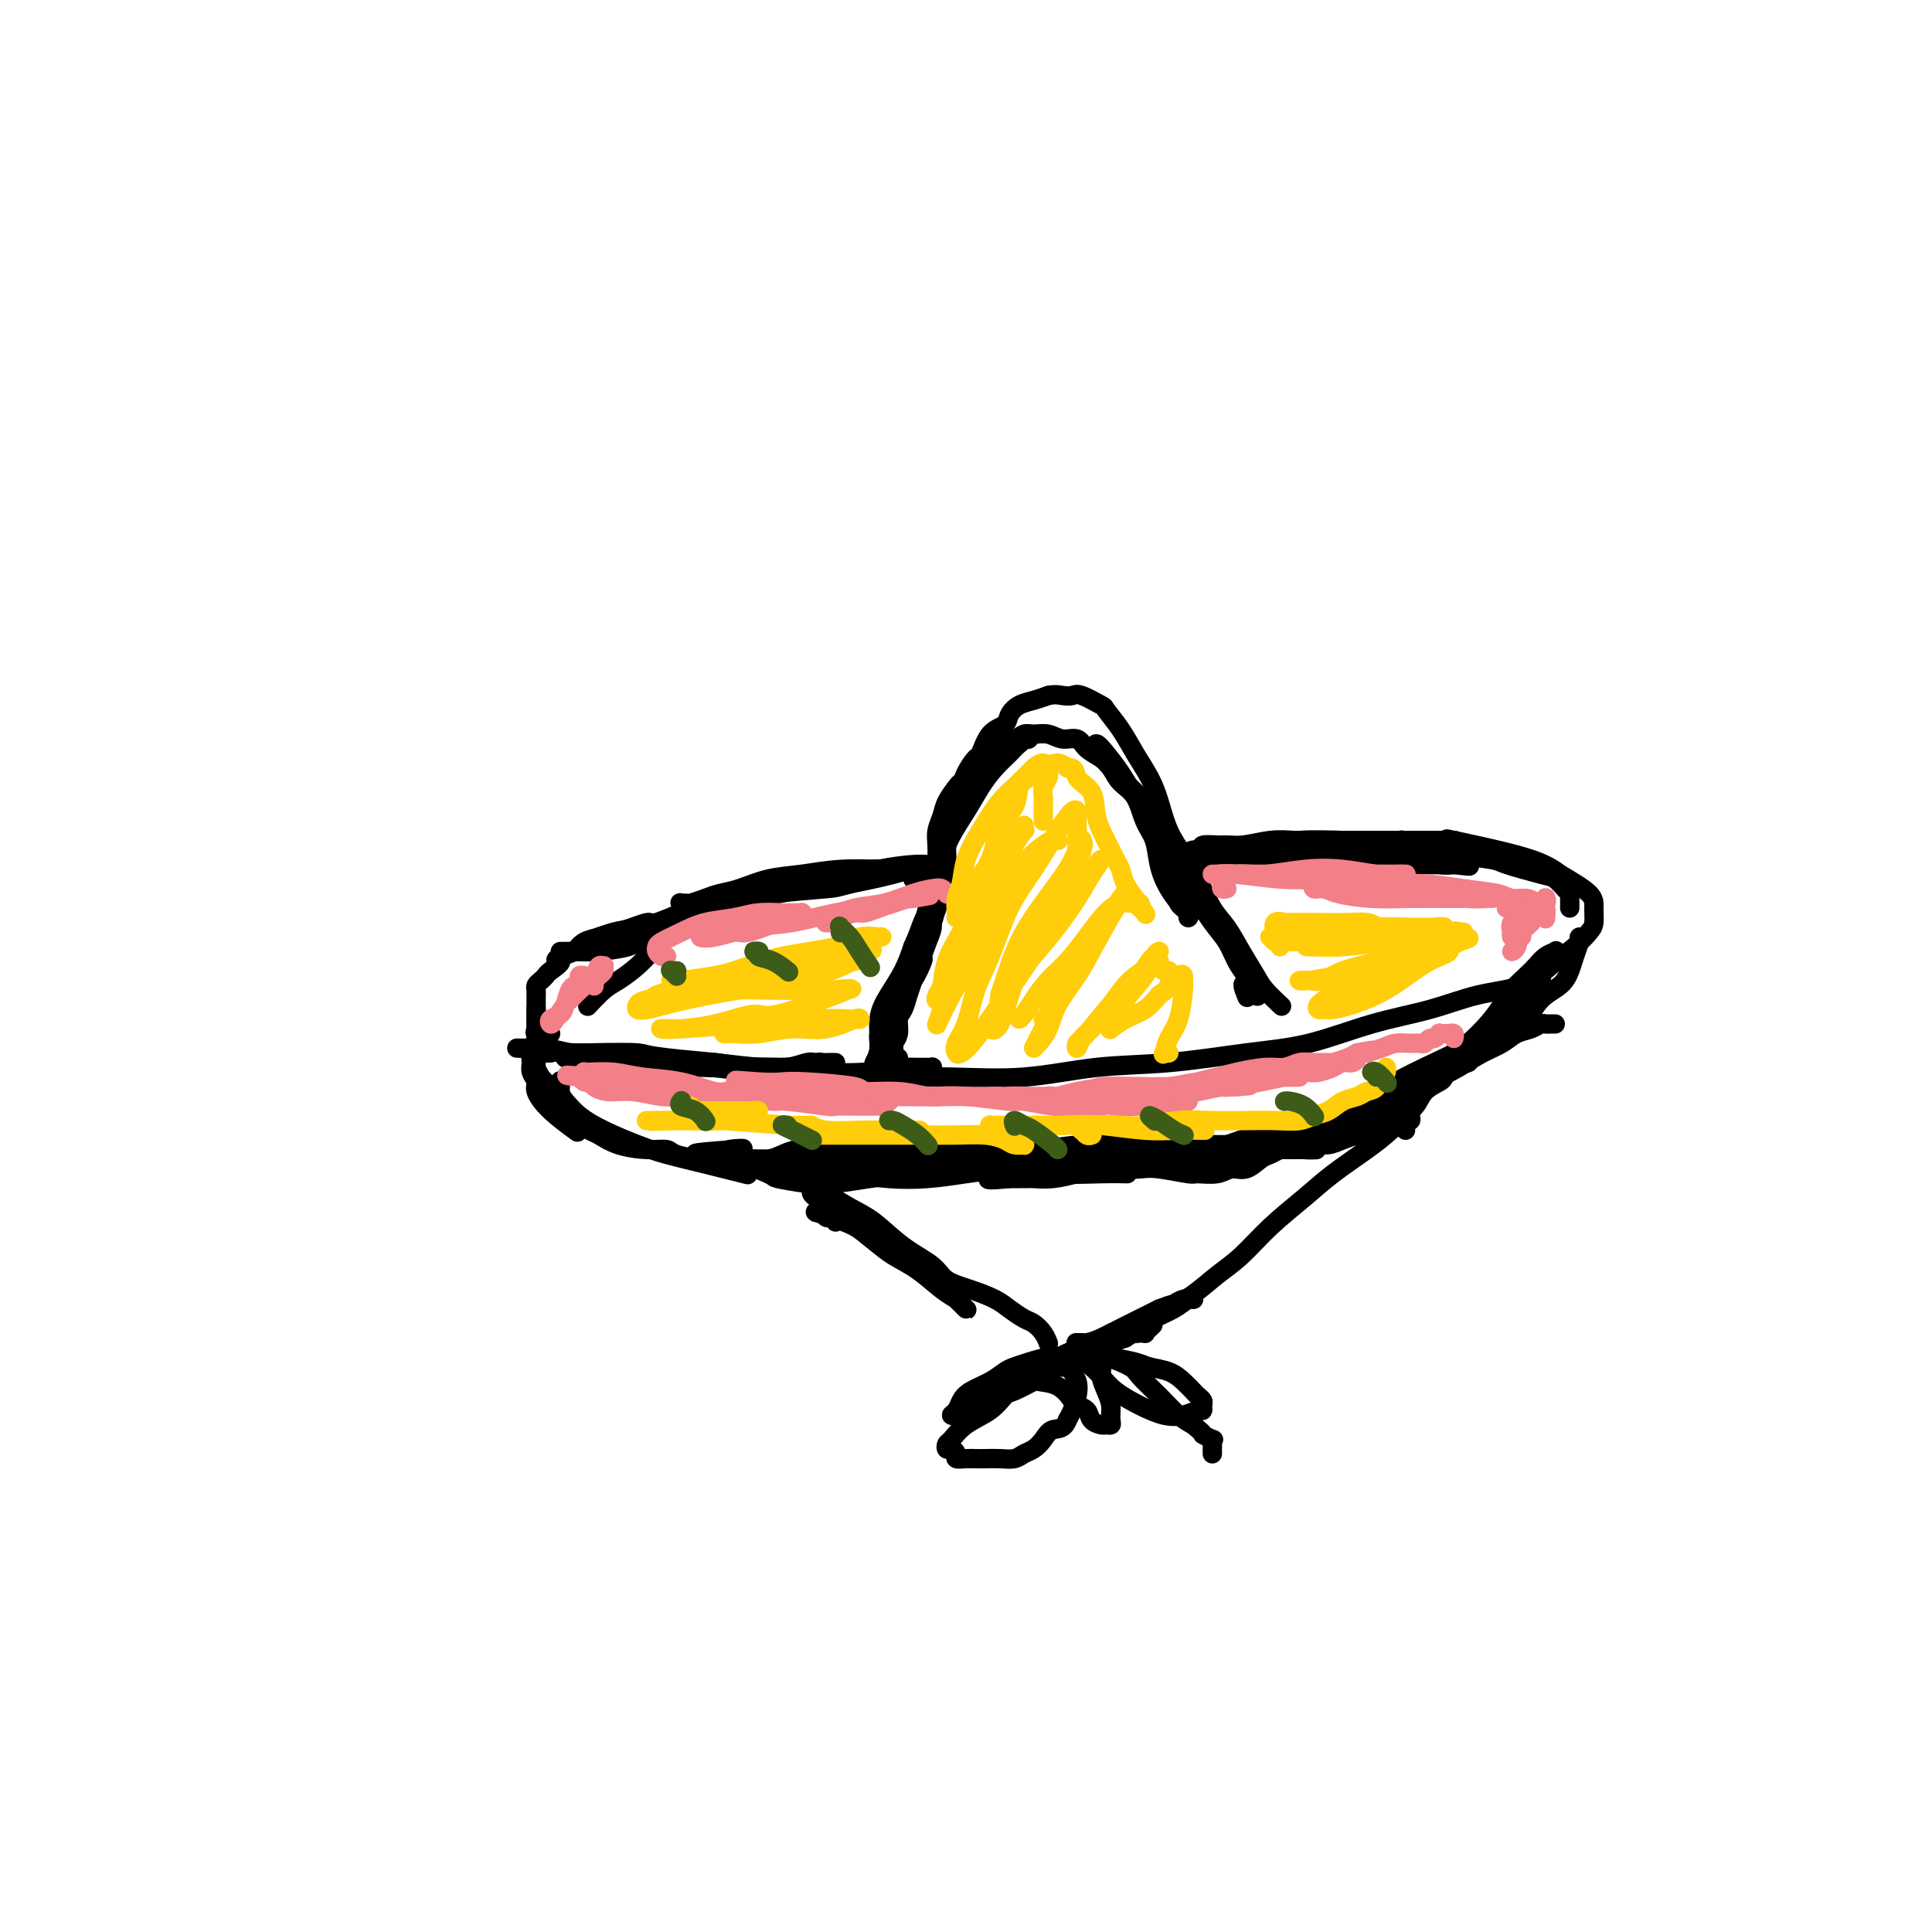 <svg viewBox='0 0 400 400' version='1.1' xmlns='http://www.w3.org/2000/svg' xmlns:xlink='http://www.w3.org/1999/xlink'><g fill='none' stroke='rgb(0,0,0)' stroke-width='4' stroke-linecap='round' stroke-linejoin='round'><path d='M107,217c0.510,0.024 1.019,0.048 2,0c0.981,-0.048 2.433,-0.166 4,0c1.567,0.166 3.250,0.618 5,1c1.750,0.382 3.568,0.694 6,1c2.432,0.306 5.477,0.608 8,1c2.523,0.392 4.524,0.876 7,1c2.476,0.124 5.426,-0.110 8,0c2.574,0.110 4.772,0.565 8,1c3.228,0.435 7.487,0.851 10,1c2.513,0.149 3.282,0.033 6,0c2.718,-0.033 7.387,0.017 12,0c4.613,-0.017 9.170,-0.102 14,0c4.830,0.102 9.934,0.391 15,0c5.066,-0.391 10.093,-1.462 15,-2c4.907,-0.538 9.695,-0.541 15,-1c5.305,-0.459 11.129,-1.373 16,-2c4.871,-0.627 8.791,-0.967 13,-2c4.209,-1.033 8.708,-2.758 13,-4c4.292,-1.242 8.378,-2.002 12,-3c3.622,-0.998 6.781,-2.235 10,-3c3.219,-0.765 6.498,-1.058 9,-2c2.502,-0.942 4.225,-2.535 6,-4c1.775,-1.465 3.601,-2.803 5,-4c1.399,-1.197 2.372,-2.252 3,-3c0.628,-0.748 0.911,-1.190 1,-2c0.089,-0.810 -0.014,-1.987 0,-3c0.014,-1.013 0.147,-1.861 -1,-3c-1.147,-1.139 -3.573,-2.570 -6,-4'/><path d='M323,181c-2.345,-1.810 -4.708,-2.833 -9,-4c-4.292,-1.167 -10.512,-2.476 -13,-3c-2.488,-0.524 -1.244,-0.262 0,0'/><path d='M186,219c-0.420,0.088 -0.841,0.176 -1,0c-0.159,-0.176 -0.058,-0.618 0,-1c0.058,-0.382 0.071,-0.706 0,-1c-0.071,-0.294 -0.226,-0.557 0,-1c0.226,-0.443 0.834,-1.065 1,-2c0.166,-0.935 -0.110,-2.182 0,-3c0.110,-0.818 0.606,-1.208 1,-2c0.394,-0.792 0.687,-1.986 1,-3c0.313,-1.014 0.647,-1.849 1,-3c0.353,-1.151 0.724,-2.618 1,-4c0.276,-1.382 0.456,-2.679 1,-4c0.544,-1.321 1.451,-2.665 2,-4c0.549,-1.335 0.738,-2.663 1,-4c0.262,-1.337 0.595,-2.685 1,-4c0.405,-1.315 0.882,-2.596 1,-4c0.118,-1.404 -0.124,-2.931 0,-4c0.124,-1.069 0.615,-1.681 1,-3c0.385,-1.319 0.666,-3.345 1,-5c0.334,-1.655 0.721,-2.940 1,-4c0.279,-1.060 0.450,-1.894 1,-3c0.550,-1.106 1.481,-2.484 2,-3c0.519,-0.516 0.628,-0.169 1,-1c0.372,-0.831 1.009,-2.838 2,-4c0.991,-1.162 2.337,-1.477 3,-2c0.663,-0.523 0.642,-1.254 1,-2c0.358,-0.746 1.097,-1.509 2,-2c0.903,-0.491 1.972,-0.712 3,-1c1.028,-0.288 2.014,-0.644 3,-1'/><path d='M217,144c1.502,-0.318 2.256,-0.113 3,0c0.744,0.113 1.476,0.132 2,0c0.524,-0.132 0.839,-0.417 2,0c1.161,0.417 3.168,1.535 4,2c0.832,0.465 0.488,0.278 1,1c0.512,0.722 1.880,2.352 3,4c1.120,1.648 1.994,3.315 3,5c1.006,1.685 2.145,3.390 3,5c0.855,1.610 1.425,3.127 2,5c0.575,1.873 1.154,4.103 2,6c0.846,1.897 1.958,3.461 3,5c1.042,1.539 2.012,3.052 3,5c0.988,1.948 1.992,4.330 3,6c1.008,1.670 2.018,2.627 3,4c0.982,1.373 1.934,3.164 3,5c1.066,1.836 2.244,3.719 3,5c0.756,1.281 1.088,1.960 2,3c0.912,1.040 2.403,2.440 3,3c0.597,0.560 0.298,0.280 0,0'/><path d='M252,177c-0.301,-0.000 -0.603,-0.000 -1,0c-0.397,0.000 -0.891,0.001 -1,0c-0.109,-0.001 0.165,-0.004 0,0c-0.165,0.004 -0.770,0.016 -1,0c-0.230,-0.016 -0.085,-0.061 0,0c0.085,0.061 0.110,0.228 0,0c-0.110,-0.228 -0.354,-0.849 0,-1c0.354,-0.151 1.308,0.170 2,0c0.692,-0.170 1.123,-0.830 2,-1c0.877,-0.170 2.201,0.151 4,0c1.799,-0.151 4.072,-0.772 6,-1c1.928,-0.228 3.509,-0.061 5,0c1.491,0.061 2.892,0.016 5,0c2.108,-0.016 4.925,-0.004 6,0c1.075,0.004 0.409,0.001 2,0c1.591,-0.001 5.439,-0.000 8,0c2.561,0.000 3.835,0.000 5,0c1.165,-0.000 2.221,-0.000 3,0c0.779,0.000 1.281,0.000 2,0c0.719,-0.000 1.654,-0.000 2,0c0.346,0.000 0.104,0.000 0,0c-0.104,-0.000 -0.068,-0.000 0,0c0.068,0.000 0.170,0.000 0,0c-0.170,-0.000 -0.613,-0.000 -1,0c-0.387,0.000 -0.720,0.000 -1,0c-0.280,-0.000 -0.509,-0.000 -1,0c-0.491,0.000 -1.246,0.000 -2,0'/><path d='M296,174c-1.485,0.000 -2.697,0.000 -4,0c-1.303,0.000 -2.697,0.000 -4,0c-1.303,0.000 -2.515,0.000 -3,0c-0.485,0.000 -0.242,0.000 0,0'/><path d='M189,182c0.386,0.001 0.772,0.001 1,0c0.228,-0.001 0.297,-0.004 1,0c0.703,0.004 2.041,0.016 3,0c0.959,-0.016 1.541,-0.061 2,0c0.459,0.061 0.796,0.226 1,0c0.204,-0.226 0.274,-0.845 0,-1c-0.274,-0.155 -0.890,0.155 -1,0c-0.110,-0.155 0.288,-0.773 0,-1c-0.288,-0.227 -1.263,-0.062 -2,0c-0.737,0.062 -1.237,0.019 -2,0c-0.763,-0.019 -1.791,-0.016 -3,0c-1.209,0.016 -2.601,0.046 -4,0c-1.399,-0.046 -2.806,-0.167 -4,0c-1.194,0.167 -2.174,0.623 -4,1c-1.826,0.377 -4.497,0.674 -6,1c-1.503,0.326 -1.837,0.679 -3,1c-1.163,0.321 -3.156,0.610 -5,1c-1.844,0.390 -3.538,0.881 -5,1c-1.462,0.119 -2.691,-0.133 -4,0c-1.309,0.133 -2.697,0.651 -4,1c-1.303,0.349 -2.519,0.527 -4,1c-1.481,0.473 -3.225,1.240 -5,2c-1.775,0.760 -3.582,1.512 -5,2c-1.418,0.488 -2.449,0.711 -4,1c-1.551,0.289 -3.622,0.645 -5,1c-1.378,0.355 -2.063,0.711 -3,1c-0.937,0.289 -2.125,0.511 -3,1c-0.875,0.489 -1.438,1.244 -2,2'/><path d='M119,197c-5.986,2.201 -3.450,1.703 -3,2c0.450,0.297 -1.186,1.389 -2,2c-0.814,0.611 -0.807,0.742 -1,1c-0.193,0.258 -0.588,0.641 -1,1c-0.412,0.359 -0.843,0.692 -1,1c-0.157,0.308 -0.042,0.592 0,1c0.042,0.408 0.011,0.939 0,1c-0.011,0.061 -0.003,-0.349 0,0c0.003,0.349 0.001,1.455 0,2c-0.001,0.545 -0.002,0.528 0,1c0.002,0.472 0.008,1.433 0,2c-0.008,0.567 -0.030,0.740 0,1c0.030,0.260 0.111,0.606 0,1c-0.111,0.394 -0.415,0.837 0,1c0.415,0.163 1.547,0.047 2,0c0.453,-0.047 0.226,-0.023 0,0'/><path d='M111,209c0.000,0.041 0.000,0.081 0,0c0.000,-0.081 -0.000,-0.284 0,0c0.000,0.284 0.000,1.056 0,2c0.000,0.944 0.000,2.062 0,3c-0.000,0.938 0.000,1.697 0,2c-0.000,0.303 0.000,0.152 0,0'/><path d='M114,214c-0.444,-0.420 -0.889,-0.840 -1,-1c-0.111,-0.160 0.110,-0.061 0,0c-0.110,0.061 -0.551,0.085 -1,0c-0.449,-0.085 -0.906,-0.280 -1,0c-0.094,0.280 0.175,1.034 0,2c-0.175,0.966 -0.795,2.144 -1,3c-0.205,0.856 0.004,1.389 0,2c-0.004,0.611 -0.221,1.299 0,2c0.221,0.701 0.880,1.414 1,2c0.120,0.586 -0.298,1.044 0,2c0.298,0.956 1.311,2.411 3,4c1.689,1.589 4.054,3.311 5,4c0.946,0.689 0.473,0.344 0,0'/><path d='M114,218c-0.445,-0.001 -0.890,-0.002 -1,0c-0.110,0.002 0.114,0.008 0,0c-0.114,-0.008 -0.567,-0.028 -1,0c-0.433,0.028 -0.846,0.105 -1,0c-0.154,-0.105 -0.050,-0.391 0,0c0.050,0.391 0.047,1.459 0,2c-0.047,0.541 -0.138,0.557 0,1c0.138,0.443 0.505,1.315 1,2c0.495,0.685 1.117,1.184 2,2c0.883,0.816 2.025,1.948 3,3c0.975,1.052 1.782,2.025 3,3c1.218,0.975 2.846,1.953 5,3c2.154,1.047 4.834,2.162 7,3c2.166,0.838 3.818,1.400 6,2c2.182,0.600 4.895,1.238 8,2c3.105,0.762 6.601,1.646 8,2c1.399,0.354 0.699,0.177 0,0'/><path d='M116,225c-0.003,-0.371 -0.005,-0.741 0,-1c0.005,-0.259 0.018,-0.406 0,0c-0.018,0.406 -0.067,1.365 0,2c0.067,0.635 0.248,0.947 1,2c0.752,1.053 2.073,2.846 3,4c0.927,1.154 1.460,1.667 2,2c0.540,0.333 1.086,0.484 2,1c0.914,0.516 2.195,1.396 4,2c1.805,0.604 4.135,0.932 6,1c1.865,0.068 3.264,-0.125 4,0c0.736,0.125 0.808,0.569 2,1c1.192,0.431 3.505,0.848 5,1c1.495,0.152 2.171,0.038 3,0c0.829,-0.038 1.811,0.000 3,0c1.189,-0.000 2.586,-0.039 4,0c1.414,0.039 2.846,0.154 4,0c1.154,-0.154 2.031,-0.577 3,-1c0.969,-0.423 2.029,-0.845 3,-1c0.971,-0.155 1.854,-0.041 3,0c1.146,0.041 2.556,0.011 4,0c1.444,-0.011 2.922,-0.003 4,0c1.078,0.003 1.757,0.001 3,0c1.243,-0.001 3.051,-0.000 5,0c1.949,0.000 4.038,0.000 6,0c1.962,-0.000 3.798,-0.000 5,0c1.202,0.000 1.772,0.000 2,0c0.228,-0.000 0.114,-0.000 0,0'/><path d='M153,240c0.081,-0.000 0.162,-0.001 0,0c-0.162,0.001 -0.566,0.003 -1,0c-0.434,-0.003 -0.898,-0.012 -1,0c-0.102,0.012 0.157,0.044 1,0c0.843,-0.044 2.270,-0.166 4,0c1.730,0.166 3.762,0.620 6,1c2.238,0.380 4.682,0.688 7,1c2.318,0.312 4.510,0.630 7,1c2.490,0.370 5.278,0.793 8,1c2.722,0.207 5.379,0.200 8,0c2.621,-0.200 5.206,-0.592 8,-1c2.794,-0.408 5.798,-0.831 7,-1c1.202,-0.169 0.601,-0.085 0,0'/><path d='M167,241c-0.452,-0.423 -0.903,-0.845 -1,-1c-0.097,-0.155 0.161,-0.042 0,0c-0.161,0.042 -0.741,0.011 -1,0c-0.259,-0.011 -0.198,-0.004 0,0c0.198,0.004 0.531,0.004 1,0c0.469,-0.004 1.074,-0.011 3,0c1.926,0.011 5.174,0.040 8,0c2.826,-0.040 5.231,-0.151 8,0c2.769,0.151 5.902,0.562 9,1c3.098,0.438 6.162,0.902 9,1c2.838,0.098 5.451,-0.170 8,0c2.549,0.170 5.034,0.777 8,1c2.966,0.223 6.414,0.060 9,0c2.586,-0.060 4.310,-0.017 5,0c0.690,0.017 0.345,0.009 0,0'/><path d='M327,195c-0.002,0.110 -0.004,0.221 0,0c0.004,-0.221 0.012,-0.772 0,-1c-0.012,-0.228 -0.046,-0.132 0,0c0.046,0.132 0.171,0.302 0,1c-0.171,0.698 -0.640,1.925 -1,3c-0.360,1.075 -0.612,1.998 -1,3c-0.388,1.002 -0.913,2.081 -2,3c-1.087,0.919 -2.736,1.677 -4,3c-1.264,1.323 -2.144,3.212 -4,5c-1.856,1.788 -4.687,3.474 -7,5c-2.313,1.526 -4.109,2.892 -6,4c-1.891,1.108 -3.878,1.957 -6,3c-2.122,1.043 -4.379,2.281 -6,3c-1.621,0.719 -2.606,0.920 -3,1c-0.394,0.080 -0.197,0.040 0,0'/><path d='M322,212c-0.329,-0.007 -0.658,-0.014 -1,0c-0.342,0.014 -0.699,0.048 -1,0c-0.301,-0.048 -0.548,-0.179 -1,0c-0.452,0.179 -1.110,0.668 -2,1c-0.890,0.332 -2.012,0.507 -3,1c-0.988,0.493 -1.841,1.305 -3,2c-1.159,0.695 -2.624,1.274 -4,2c-1.376,0.726 -2.664,1.601 -4,2c-1.336,0.399 -2.722,0.323 -4,1c-1.278,0.677 -2.450,2.108 -4,3c-1.550,0.892 -3.480,1.246 -5,2c-1.520,0.754 -2.631,1.907 -4,3c-1.369,1.093 -2.996,2.124 -5,3c-2.004,0.876 -4.385,1.597 -6,2c-1.615,0.403 -2.463,0.489 -4,1c-1.537,0.511 -3.764,1.446 -6,2c-2.236,0.554 -4.481,0.726 -7,1c-2.519,0.274 -5.313,0.651 -8,1c-2.687,0.349 -5.267,0.672 -8,1c-2.733,0.328 -5.619,0.662 -8,1c-2.381,0.338 -4.258,0.679 -6,1c-1.742,0.321 -3.349,0.622 -5,1c-1.651,0.378 -3.345,0.833 -5,1c-1.655,0.167 -3.270,0.045 -4,0c-0.730,-0.045 -0.574,-0.012 -1,0c-0.426,0.012 -1.435,0.003 -2,0c-0.565,-0.003 -0.688,-0.001 -1,0c-0.312,0.001 -0.815,0.000 -1,0c-0.185,-0.000 -0.053,-0.000 0,0c0.053,0.000 0.026,0.000 0,0'/><path d='M209,244c-8.661,0.840 -2.315,-0.560 0,-1c2.315,-0.440 0.597,0.079 0,0c-0.597,-0.079 -0.074,-0.756 0,-1c0.074,-0.244 -0.302,-0.055 0,0c0.302,0.055 1.281,-0.023 3,0c1.719,0.023 4.178,0.147 7,0c2.822,-0.147 6.009,-0.565 9,-1c2.991,-0.435 5.788,-0.887 9,-1c3.212,-0.113 6.840,0.114 10,0c3.160,-0.114 5.854,-0.567 8,-1c2.146,-0.433 3.746,-0.845 5,-1c1.254,-0.155 2.163,-0.054 3,0c0.837,0.054 1.603,0.061 2,0c0.397,-0.061 0.427,-0.189 0,0c-0.427,0.189 -1.309,0.696 -2,1c-0.691,0.304 -1.191,0.407 -2,1c-0.809,0.593 -1.928,1.677 -3,2c-1.072,0.323 -2.097,-0.113 -3,0c-0.903,0.113 -1.685,0.776 -3,1c-1.315,0.224 -3.165,0.008 -4,0c-0.835,-0.008 -0.655,0.190 -2,0c-1.345,-0.190 -4.214,-0.769 -6,-1c-1.786,-0.231 -2.489,-0.113 -4,0c-1.511,0.113 -3.830,0.223 -5,0c-1.170,-0.223 -1.191,-0.778 -2,-1c-0.809,-0.222 -2.404,-0.111 -4,0'/><path d='M225,241c-4.824,-0.326 -3.383,-0.140 -4,0c-0.617,0.140 -3.291,0.235 -5,0c-1.709,-0.235 -2.453,-0.799 -4,-1c-1.547,-0.201 -3.897,-0.040 -5,0c-1.103,0.040 -0.958,-0.042 -2,0c-1.042,0.042 -3.269,0.207 -5,0c-1.731,-0.207 -2.964,-0.788 -4,-1c-1.036,-0.212 -1.874,-0.057 -3,0c-1.126,0.057 -2.539,0.015 -4,0c-1.461,-0.015 -2.969,-0.004 -4,0c-1.031,0.004 -1.586,0.001 -2,0c-0.414,-0.001 -0.687,-0.000 -1,0c-0.313,0.000 -0.666,-0.000 -1,0c-0.334,0.000 -0.649,0.001 0,0c0.649,-0.001 2.261,-0.003 4,0c1.739,0.003 3.607,0.011 6,0c2.393,-0.011 5.313,-0.041 8,0c2.687,0.041 5.140,0.155 8,0c2.860,-0.155 6.126,-0.577 9,-1c2.874,-0.423 5.357,-0.845 8,-1c2.643,-0.155 5.446,-0.041 8,0c2.554,0.041 4.860,0.011 7,0c2.140,-0.011 4.114,-0.003 6,0c1.886,0.003 3.682,0.001 5,0c1.318,-0.001 2.157,-0.000 3,0c0.843,0.000 1.690,0.000 2,0c0.310,-0.000 0.083,-0.000 0,0c-0.083,0.000 -0.024,0.000 0,0c0.024,-0.000 0.012,-0.000 0,0'/><path d='M255,237c11.109,-0.369 2.382,-0.291 -1,0c-3.382,0.291 -1.418,0.796 -1,1c0.418,0.204 -0.708,0.107 -1,0c-0.292,-0.107 0.252,-0.225 0,0c-0.252,0.225 -1.300,0.792 -2,1c-0.700,0.208 -1.052,0.055 -2,0c-0.948,-0.055 -2.494,-0.014 -4,0c-1.506,0.014 -2.974,-0.000 -5,0c-2.026,0.000 -4.609,0.014 -7,0c-2.391,-0.014 -4.588,-0.056 -7,0c-2.412,0.056 -5.038,0.211 -7,0c-1.962,-0.211 -3.258,-0.789 -5,-1c-1.742,-0.211 -3.928,-0.054 -6,0c-2.072,0.054 -4.028,0.004 -6,0c-1.972,-0.004 -3.958,0.037 -6,0c-2.042,-0.037 -4.138,-0.154 -6,0c-1.862,0.154 -3.489,0.577 -5,1c-1.511,0.423 -2.906,0.845 -4,1c-1.094,0.155 -1.889,0.041 -3,0c-1.111,-0.041 -2.539,-0.011 -4,0c-1.461,0.011 -2.954,0.003 -4,0c-1.046,-0.003 -1.646,-0.001 -2,0c-0.354,0.001 -0.464,0.000 -1,0c-0.536,-0.000 -1.498,-0.000 -2,0c-0.502,0.000 -0.544,0.001 -1,0c-0.456,-0.001 -1.327,-0.004 -2,0c-0.673,0.004 -1.150,0.015 -2,0c-0.850,-0.015 -2.073,-0.056 -3,0c-0.927,0.056 -1.557,0.207 -2,0c-0.443,-0.207 -0.698,-0.774 -1,-1c-0.302,-0.226 -0.651,-0.113 -1,0'/><path d='M152,239c-15.870,0.098 -4.045,-0.657 0,-1c4.045,-0.343 0.308,-0.275 -1,0c-1.308,0.275 -0.189,0.757 0,1c0.189,0.243 -0.553,0.248 1,1c1.553,0.752 5.400,2.251 7,3c1.600,0.749 0.954,0.748 2,1c1.046,0.252 3.785,0.758 6,1c2.215,0.242 3.907,0.220 6,0c2.093,-0.220 4.586,-0.637 7,-1c2.414,-0.363 4.748,-0.671 7,-1c2.252,-0.329 4.422,-0.681 7,-1c2.578,-0.319 5.564,-0.607 8,-1c2.436,-0.393 4.320,-0.890 6,-1c1.680,-0.110 3.154,0.167 5,0c1.846,-0.167 4.063,-0.777 6,-1c1.937,-0.223 3.594,-0.060 5,0c1.406,0.060 2.560,0.016 4,0c1.440,-0.016 3.165,-0.003 5,0c1.835,0.003 3.779,-0.003 5,0c1.221,0.003 1.720,0.015 3,0c1.280,-0.015 3.342,-0.057 5,0c1.658,0.057 2.912,0.211 4,0c1.088,-0.211 2.010,-0.789 3,-1c0.990,-0.211 2.047,-0.057 3,0c0.953,0.057 1.802,0.015 3,0c1.198,-0.015 2.746,-0.004 4,0c1.254,0.004 2.216,0.001 3,0c0.784,-0.001 1.392,-0.001 2,0'/><path d='M268,238c7.950,-0.091 3.326,0.183 2,0c-1.326,-0.183 0.645,-0.821 2,-1c1.355,-0.179 2.095,0.103 3,0c0.905,-0.103 1.974,-0.590 3,-1c1.026,-0.410 2.008,-0.742 3,-1c0.992,-0.258 1.994,-0.443 3,-1c1.006,-0.557 2.017,-1.487 3,-2c0.983,-0.513 1.936,-0.609 3,-1c1.064,-0.391 2.237,-1.078 3,-2c0.763,-0.922 1.116,-2.078 2,-3c0.884,-0.922 2.298,-1.608 3,-2c0.702,-0.392 0.692,-0.490 1,-1c0.308,-0.510 0.934,-1.432 2,-2c1.066,-0.568 2.573,-0.783 3,-1c0.427,-0.217 -0.225,-0.436 0,-1c0.225,-0.564 1.326,-1.473 2,-2c0.674,-0.527 0.920,-0.672 1,-1c0.080,-0.328 -0.005,-0.840 0,-1c0.005,-0.160 0.099,0.032 0,0c-0.099,-0.032 -0.391,-0.288 -1,0c-0.609,0.288 -1.534,1.120 -3,2c-1.466,0.880 -3.471,1.808 -6,3c-2.529,1.192 -5.580,2.648 -8,4c-2.420,1.352 -4.209,2.601 -7,4c-2.791,1.399 -6.583,2.949 -9,4c-2.417,1.051 -3.460,1.602 -5,2c-1.540,0.398 -3.576,0.643 -5,1c-1.424,0.357 -2.237,0.828 -3,1c-0.763,0.172 -1.475,0.046 -2,0c-0.525,-0.046 -0.864,-0.013 -1,0c-0.136,0.013 -0.068,0.007 0,0'/><path d='M257,236c-7.736,2.944 -2.574,0.805 0,0c2.574,-0.805 2.562,-0.275 3,0c0.438,0.275 1.327,0.295 3,0c1.673,-0.295 4.131,-0.906 5,-1c0.869,-0.094 0.149,0.329 1,0c0.851,-0.329 3.273,-1.409 5,-2c1.727,-0.591 2.758,-0.691 4,-1c1.242,-0.309 2.696,-0.826 4,-2c1.304,-1.174 2.459,-3.004 4,-4c1.541,-0.996 3.469,-1.158 5,-2c1.531,-0.842 2.664,-2.364 4,-3c1.336,-0.636 2.875,-0.388 4,-1c1.125,-0.612 1.835,-2.085 3,-3c1.165,-0.915 2.783,-1.271 4,-2c1.217,-0.729 2.032,-1.830 3,-3c0.968,-1.170 2.091,-2.409 3,-3c0.909,-0.591 1.606,-0.536 2,-1c0.394,-0.464 0.484,-1.449 1,-2c0.516,-0.551 1.458,-0.669 2,-1c0.542,-0.331 0.682,-0.875 1,-1c0.318,-0.125 0.812,0.168 1,0c0.188,-0.168 0.070,-0.798 0,-1c-0.070,-0.202 -0.093,0.025 0,0c0.093,-0.025 0.302,-0.303 0,0c-0.302,0.303 -1.117,1.188 -2,2c-0.883,0.812 -1.836,1.552 -3,3c-1.164,1.448 -2.539,3.605 -4,5c-1.461,1.395 -3.009,2.030 -4,3c-0.991,0.970 -1.426,2.277 -2,3c-0.574,0.723 -1.287,0.861 -2,1'/><path d='M302,220c-2.622,2.477 -1.178,0.670 -1,0c0.178,-0.670 -0.910,-0.201 -1,0c-0.090,0.201 0.819,0.136 1,0c0.181,-0.136 -0.367,-0.343 0,-1c0.367,-0.657 1.649,-1.765 3,-3c1.351,-1.235 2.771,-2.596 4,-4c1.229,-1.404 2.268,-2.852 3,-4c0.732,-1.148 1.156,-1.996 2,-3c0.844,-1.004 2.107,-2.165 3,-3c0.893,-0.835 1.416,-1.344 2,-2c0.584,-0.656 1.228,-1.457 2,-2c0.772,-0.543 1.671,-0.826 2,-1c0.329,-0.174 0.089,-0.239 0,0c-0.089,0.239 -0.025,0.783 0,1c0.025,0.217 0.013,0.109 0,0'/><path d='M117,218c-0.044,0.424 -0.088,0.848 0,1c0.088,0.152 0.308,0.030 1,0c0.692,-0.030 1.858,0.030 4,0c2.142,-0.030 5.262,-0.152 8,0c2.738,0.152 5.096,0.578 8,1c2.904,0.422 6.355,0.841 9,1c2.645,0.159 4.483,0.057 7,0c2.517,-0.057 5.714,-0.068 7,0c1.286,0.068 0.660,0.214 2,0c1.340,-0.214 4.645,-0.790 6,-1c1.355,-0.210 0.759,-0.056 1,0c0.241,0.056 1.318,0.014 2,0c0.682,-0.014 0.970,0.000 1,0c0.030,-0.000 -0.199,-0.014 -1,0c-0.801,0.014 -2.174,0.057 -3,0c-0.826,-0.057 -1.106,-0.216 -2,0c-0.894,0.216 -2.401,0.805 -4,1c-1.599,0.195 -3.288,-0.003 -5,0c-1.712,0.003 -3.447,0.207 -5,0c-1.553,-0.207 -2.925,-0.826 -5,-1c-2.075,-0.174 -4.853,0.097 -7,0c-2.147,-0.097 -3.664,-0.562 -5,-1c-1.336,-0.438 -2.490,-0.849 -4,-1c-1.510,-0.151 -3.374,-0.040 -5,0c-1.626,0.040 -3.013,0.011 -4,0c-0.987,-0.011 -1.573,-0.003 -2,0c-0.427,0.003 -0.693,0.001 -1,0c-0.307,-0.001 -0.653,-0.000 -1,0'/><path d='M119,218c-8.178,-0.308 -2.124,-0.080 0,0c2.124,0.080 0.318,0.010 0,0c-0.318,-0.010 0.853,0.040 3,0c2.147,-0.040 5.272,-0.169 8,0c2.728,0.169 5.060,0.638 8,1c2.940,0.362 6.488,0.619 10,1c3.512,0.381 6.988,0.887 10,1c3.012,0.113 5.561,-0.166 8,0c2.439,0.166 4.769,0.777 7,1c2.231,0.223 4.362,0.060 6,0c1.638,-0.060 2.782,-0.015 4,0c1.218,0.015 2.508,0.000 4,0c1.492,-0.000 3.185,0.014 4,0c0.815,-0.014 0.752,-0.056 1,0c0.248,0.056 0.808,0.211 1,0c0.192,-0.211 0.018,-0.789 0,-1c-0.018,-0.211 0.122,-0.055 0,0c-0.122,0.055 -0.505,0.011 -1,0c-0.495,-0.011 -1.102,0.012 -2,0c-0.898,-0.012 -2.087,-0.059 -3,0c-0.913,0.059 -1.551,0.223 -2,0c-0.449,-0.223 -0.709,-0.834 -1,-1c-0.291,-0.166 -0.614,0.111 -1,0c-0.386,-0.111 -0.836,-0.610 -1,-1c-0.164,-0.390 -0.041,-0.670 0,-1c0.041,-0.330 -0.000,-0.710 0,-1c0.000,-0.290 0.041,-0.490 0,-1c-0.041,-0.510 -0.165,-1.330 0,-2c0.165,-0.670 0.619,-1.192 1,-2c0.381,-0.808 0.691,-1.904 1,-3'/><path d='M184,209c0.725,-1.739 1.539,-1.588 2,-2c0.461,-0.412 0.571,-1.387 1,-2c0.429,-0.613 1.177,-0.864 2,-2c0.823,-1.136 1.722,-3.158 2,-4c0.278,-0.842 -0.065,-0.504 0,-1c0.065,-0.496 0.539,-1.827 1,-3c0.461,-1.173 0.908,-2.187 1,-3c0.092,-0.813 -0.171,-1.424 0,-2c0.171,-0.576 0.778,-1.116 1,-2c0.222,-0.884 0.060,-2.113 0,-3c-0.060,-0.887 -0.017,-1.434 0,-2c0.017,-0.566 0.008,-1.152 0,-2c-0.008,-0.848 -0.014,-1.959 0,-3c0.014,-1.041 0.049,-2.012 0,-3c-0.049,-0.988 -0.182,-1.991 0,-3c0.182,-1.009 0.679,-2.023 1,-3c0.321,-0.977 0.465,-1.919 1,-3c0.535,-1.081 1.462,-2.303 2,-3c0.538,-0.697 0.687,-0.869 1,-1c0.313,-0.131 0.790,-0.220 2,-1c1.210,-0.780 3.154,-2.250 4,-3c0.846,-0.750 0.594,-0.779 1,-1c0.406,-0.221 1.471,-0.632 2,-1c0.529,-0.368 0.521,-0.691 1,-1c0.479,-0.309 1.446,-0.602 2,-1c0.554,-0.398 0.695,-0.900 1,-1c0.305,-0.100 0.774,0.204 1,0c0.226,-0.204 0.207,-0.915 0,-1c-0.207,-0.085 -0.604,0.458 -1,1'/><path d='M212,153c2.332,-1.871 0.162,-0.047 -1,1c-1.162,1.047 -1.316,1.317 -2,2c-0.684,0.683 -1.898,1.781 -3,3c-1.102,1.219 -2.092,2.561 -3,4c-0.908,1.439 -1.734,2.975 -3,5c-1.266,2.025 -2.973,4.540 -4,7c-1.027,2.460 -1.373,4.867 -2,7c-0.627,2.133 -1.533,3.994 -2,6c-0.467,2.006 -0.493,4.157 -1,6c-0.507,1.843 -1.494,3.379 -2,5c-0.506,1.621 -0.531,3.327 -1,5c-0.469,1.673 -1.382,3.313 -2,5c-0.618,1.687 -0.940,3.423 -1,5c-0.060,1.577 0.141,2.997 0,4c-0.141,1.003 -0.625,1.589 -1,2c-0.375,0.411 -0.640,0.647 -1,1c-0.360,0.353 -0.814,0.823 -1,1c-0.186,0.177 -0.103,0.059 0,0c0.103,-0.059 0.228,-0.061 0,0c-0.228,0.061 -0.809,0.183 -1,0c-0.191,-0.183 0.006,-0.673 0,-1c-0.006,-0.327 -0.216,-0.491 0,-1c0.216,-0.509 0.859,-1.363 1,-3c0.141,-1.637 -0.220,-4.057 0,-6c0.220,-1.943 1.021,-3.408 2,-5c0.979,-1.592 2.137,-3.312 3,-5c0.863,-1.688 1.432,-3.344 2,-5'/><path d='M189,196c1.427,-3.222 1.496,-3.776 2,-5c0.504,-1.224 1.445,-3.118 2,-5c0.555,-1.882 0.726,-3.754 1,-5c0.274,-1.246 0.651,-1.867 1,-3c0.349,-1.133 0.671,-2.779 1,-4c0.329,-1.221 0.664,-2.018 1,-3c0.336,-0.982 0.671,-2.150 1,-3c0.329,-0.850 0.650,-1.382 1,-2c0.350,-0.618 0.727,-1.321 1,-2c0.273,-0.679 0.440,-1.332 1,-2c0.560,-0.668 1.511,-1.350 2,-2c0.489,-0.650 0.515,-1.269 1,-2c0.485,-0.731 1.428,-1.573 2,-2c0.572,-0.427 0.771,-0.440 1,-1c0.229,-0.560 0.487,-1.668 1,-2c0.513,-0.332 1.281,0.111 2,0c0.719,-0.111 1.390,-0.778 2,-1c0.610,-0.222 1.159,-0.001 2,0c0.841,0.001 1.972,-0.218 3,0c1.028,0.218 1.951,0.873 3,1c1.049,0.127 2.223,-0.272 3,0c0.777,0.272 1.157,1.217 2,2c0.843,0.783 2.151,1.404 3,2c0.849,0.596 1.240,1.169 2,2c0.760,0.831 1.888,1.922 3,3c1.112,1.078 2.209,2.144 3,3c0.791,0.856 1.275,1.503 2,3c0.725,1.497 1.689,3.845 2,5c0.311,1.155 -0.032,1.119 0,2c0.032,0.881 0.438,2.680 1,4c0.562,1.320 1.281,2.160 2,3'/><path d='M243,182c1.033,2.751 1.114,2.628 1,3c-0.114,0.372 -0.424,1.237 0,2c0.424,0.763 1.582,1.423 2,2c0.418,0.577 0.095,1.072 0,1c-0.095,-0.072 0.039,-0.711 0,-1c-0.039,-0.289 -0.251,-0.228 -1,-1c-0.749,-0.772 -2.034,-2.377 -3,-4c-0.966,-1.623 -1.614,-3.263 -2,-5c-0.386,-1.737 -0.512,-3.570 -1,-5c-0.488,-1.430 -1.340,-2.456 -2,-4c-0.660,-1.544 -1.129,-3.605 -2,-5c-0.871,-1.395 -2.146,-2.124 -3,-3c-0.854,-0.876 -1.288,-1.900 -2,-3c-0.712,-1.100 -1.702,-2.276 -2,-3c-0.298,-0.724 0.097,-0.995 0,-1c-0.097,-0.005 -0.687,0.257 -1,0c-0.313,-0.257 -0.349,-1.033 0,-1c0.349,0.033 1.082,0.874 2,2c0.918,1.126 2.019,2.536 3,4c0.981,1.464 1.841,2.982 3,5c1.159,2.018 2.618,4.534 4,7c1.382,2.466 2.688,4.880 4,7c1.312,2.120 2.631,3.947 4,6c1.369,2.053 2.790,4.334 4,6c1.210,1.666 2.210,2.718 3,4c0.790,1.282 1.368,2.795 2,4c0.632,1.205 1.316,2.103 2,3'/><path d='M258,202c4.643,7.452 1.250,3.083 0,2c-1.250,-1.083 -0.357,1.119 0,2c0.357,0.881 0.179,0.440 0,0'/><path d='M249,178c-0.019,-0.339 -0.037,-0.678 0,-1c0.037,-0.322 0.130,-0.626 0,-1c-0.130,-0.374 -0.483,-0.818 0,-1c0.483,-0.182 1.801,-0.101 4,0c2.199,0.101 5.278,0.223 8,0c2.722,-0.223 5.087,-0.792 8,-1c2.913,-0.208 6.374,-0.056 9,0c2.626,0.056 4.418,0.014 6,0c1.582,-0.014 2.953,-0.001 4,0c1.047,0.001 1.770,-0.011 2,0c0.230,0.011 -0.034,0.045 0,0c0.034,-0.045 0.365,-0.170 0,0c-0.365,0.170 -1.427,0.634 -4,1c-2.573,0.366 -6.656,0.634 -10,1c-3.344,0.366 -5.950,0.830 -9,1c-3.050,0.170 -6.544,0.045 -9,0c-2.456,-0.045 -3.874,-0.011 -5,0c-1.126,0.011 -1.962,-0.001 -3,0c-1.038,0.001 -2.280,0.015 -3,0c-0.720,-0.015 -0.920,-0.060 -1,0c-0.080,0.060 -0.041,0.226 0,0c0.041,-0.226 0.082,-0.842 1,-1c0.918,-0.158 2.711,0.143 5,0c2.289,-0.143 5.074,-0.729 8,-1c2.926,-0.271 5.994,-0.227 9,0c3.006,0.227 5.949,0.635 9,1c3.051,0.365 6.210,0.685 9,1c2.790,0.315 5.213,0.623 7,1c1.787,0.377 2.939,0.822 4,1c1.061,0.178 2.030,0.089 3,0'/><path d='M301,179c5.326,0.619 2.640,0.166 2,0c-0.640,-0.166 0.767,-0.044 1,0c0.233,0.044 -0.708,0.012 -1,0c-0.292,-0.012 0.066,-0.002 -1,0c-1.066,0.002 -3.555,-0.003 -6,0c-2.445,0.003 -4.845,0.016 -7,0c-2.155,-0.016 -4.065,-0.060 -6,0c-1.935,0.060 -3.896,0.222 -5,0c-1.104,-0.222 -1.351,-0.830 -2,-1c-0.649,-0.170 -1.698,0.097 -2,0c-0.302,-0.097 0.145,-0.559 1,-1c0.855,-0.441 2.117,-0.861 4,-1c1.883,-0.139 4.386,0.003 7,0c2.614,-0.003 5.337,-0.152 8,0c2.663,0.152 5.266,0.603 8,1c2.734,0.397 5.601,0.740 7,1c1.399,0.260 1.331,0.438 3,1c1.669,0.562 5.074,1.509 7,2c1.926,0.491 2.372,0.527 3,1c0.628,0.473 1.436,1.385 2,2c0.564,0.615 0.883,0.934 1,1c0.117,0.066 0.031,-0.122 0,0c-0.031,0.122 -0.008,0.555 0,1c0.008,0.445 0.002,0.903 0,1c-0.002,0.097 -0.001,-0.166 0,0c0.001,0.166 0.000,0.762 0,1c-0.000,0.238 -0.000,0.119 0,0'/><path d='M198,182c-0.022,0.083 -0.043,0.166 0,0c0.043,-0.166 0.152,-0.580 0,-1c-0.152,-0.420 -0.563,-0.845 -1,-1c-0.437,-0.155 -0.899,-0.041 -1,0c-0.101,0.041 0.160,0.010 0,0c-0.160,-0.010 -0.739,0.001 -2,0c-1.261,-0.001 -3.203,-0.012 -5,0c-1.797,0.012 -3.450,0.048 -6,0c-2.550,-0.048 -5.999,-0.182 -9,0c-3.001,0.182 -5.555,0.678 -8,1c-2.445,0.322 -4.781,0.468 -7,1c-2.219,0.532 -4.321,1.449 -6,2c-1.679,0.551 -2.937,0.736 -4,1c-1.063,0.264 -1.932,0.606 -3,1c-1.068,0.394 -2.334,0.841 -3,1c-0.666,0.159 -0.731,0.030 -1,0c-0.269,-0.030 -0.743,0.039 -1,0c-0.257,-0.039 -0.299,-0.184 0,0c0.299,0.184 0.938,0.699 2,1c1.062,0.301 2.546,0.390 5,0c2.454,-0.390 5.879,-1.257 9,-2c3.121,-0.743 5.939,-1.362 9,-2c3.061,-0.638 6.365,-1.295 9,-2c2.635,-0.705 4.601,-1.456 7,-2c2.399,-0.544 5.233,-0.879 7,-1c1.767,-0.121 2.468,-0.026 3,0c0.532,0.026 0.894,-0.015 1,0c0.106,0.015 -0.044,0.087 0,0c0.044,-0.087 0.281,-0.331 -1,0c-1.281,0.331 -4.080,1.237 -7,2c-2.920,0.763 -5.960,1.381 -9,2'/><path d='M176,183c-3.048,0.799 -2.668,0.797 -5,1c-2.332,0.203 -7.376,0.611 -11,1c-3.624,0.389 -5.827,0.757 -10,2c-4.173,1.243 -10.315,3.359 -13,4c-2.685,0.641 -1.913,-0.192 -3,0c-1.087,0.192 -4.031,1.411 -6,2c-1.969,0.589 -2.961,0.550 -4,1c-1.039,0.450 -2.125,1.388 -3,2c-0.875,0.612 -1.538,0.896 -2,1c-0.462,0.104 -0.721,0.028 -1,0c-0.279,-0.028 -0.577,-0.007 -1,0c-0.423,0.007 -0.969,-0.000 -1,0c-0.031,0.000 0.455,0.008 1,0c0.545,-0.008 1.151,-0.030 2,0c0.849,0.030 1.941,0.114 4,0c2.059,-0.114 5.084,-0.424 7,-1c1.916,-0.576 2.721,-1.416 4,-2c1.279,-0.584 3.031,-0.911 4,-1c0.969,-0.089 1.156,0.062 1,0c-0.156,-0.062 -0.653,-0.336 -1,0c-0.347,0.336 -0.542,1.282 -1,2c-0.458,0.718 -1.177,1.209 -2,2c-0.823,0.791 -1.748,1.883 -3,3c-1.252,1.117 -2.830,2.258 -4,3c-1.170,0.742 -1.930,1.084 -3,2c-1.070,0.916 -2.448,2.404 -3,3c-0.552,0.596 -0.276,0.298 0,0'/><path d='M173,253c0.089,-0.415 0.178,-0.829 0,-1c-0.178,-0.171 -0.621,-0.098 -1,0c-0.379,0.098 -0.692,0.222 -1,0c-0.308,-0.222 -0.611,-0.789 -1,-1c-0.389,-0.211 -0.862,-0.065 -1,0c-0.138,0.065 0.060,0.050 0,0c-0.060,-0.050 -0.380,-0.134 0,0c0.380,0.134 1.458,0.486 3,1c1.542,0.514 3.547,1.191 5,2c1.453,0.809 2.354,1.751 4,3c1.646,1.249 4.038,2.807 6,4c1.962,1.193 3.496,2.022 5,3c1.504,0.978 2.978,2.105 4,3c1.022,0.895 1.591,1.557 2,2c0.409,0.443 0.658,0.666 1,1c0.342,0.334 0.778,0.779 1,1c0.222,0.221 0.231,0.218 0,0c-0.231,-0.218 -0.701,-0.652 -1,-1c-0.299,-0.348 -0.427,-0.609 -1,-1c-0.573,-0.391 -1.591,-0.912 -3,-2c-1.409,-1.088 -3.209,-2.742 -5,-4c-1.791,-1.258 -3.572,-2.119 -5,-3c-1.428,-0.881 -2.502,-1.780 -4,-3c-1.498,-1.220 -3.421,-2.761 -5,-4c-1.579,-1.239 -2.815,-2.177 -4,-3c-1.185,-0.823 -2.318,-1.530 -3,-2c-0.682,-0.470 -0.915,-0.704 -1,-1c-0.085,-0.296 -0.024,-0.656 0,-1c0.024,-0.344 0.012,-0.672 0,-1'/><path d='M168,245c-5.068,-4.103 -1.737,-1.361 0,0c1.737,1.361 1.880,1.340 3,2c1.120,0.660 3.218,2.001 5,3c1.782,0.999 3.248,1.657 5,3c1.752,1.343 3.789,3.371 6,5c2.211,1.629 4.597,2.859 6,4c1.403,1.141 1.822,2.193 3,3c1.178,0.807 3.116,1.367 5,2c1.884,0.633 3.713,1.338 5,2c1.287,0.662 2.033,1.281 3,2c0.967,0.719 2.154,1.538 3,2c0.846,0.462 1.350,0.567 2,1c0.650,0.433 1.444,1.193 2,2c0.556,0.807 0.873,1.659 1,2c0.127,0.341 0.063,0.170 0,0'/><path d='M291,234c-0.008,-0.455 -0.016,-0.909 0,-1c0.016,-0.091 0.057,0.182 0,0c-0.057,-0.182 -0.211,-0.820 0,-1c0.211,-0.180 0.787,0.097 1,0c0.213,-0.097 0.063,-0.568 0,-1c-0.063,-0.432 -0.040,-0.827 0,-1c0.040,-0.173 0.098,-0.126 0,0c-0.098,0.126 -0.351,0.331 -1,1c-0.649,0.669 -1.694,1.800 -3,3c-1.306,1.200 -2.872,2.467 -5,4c-2.128,1.533 -4.816,3.333 -7,5c-2.184,1.667 -3.864,3.202 -6,5c-2.136,1.798 -4.728,3.861 -7,6c-2.272,2.139 -4.224,4.355 -6,6c-1.776,1.645 -3.377,2.720 -5,4c-1.623,1.280 -3.267,2.766 -5,4c-1.733,1.234 -3.556,2.215 -5,3c-1.444,0.785 -2.509,1.373 -4,2c-1.491,0.627 -3.408,1.292 -5,2c-1.592,0.708 -2.859,1.457 -4,2c-1.141,0.543 -2.157,0.878 -3,1c-0.843,0.122 -1.514,0.031 -2,0c-0.486,-0.031 -0.788,-0.000 -1,0c-0.212,0.000 -0.336,-0.030 0,0c0.336,0.030 1.131,0.121 2,0c0.869,-0.121 1.810,-0.455 3,-1c1.190,-0.545 2.628,-1.301 4,-2c1.372,-0.699 2.678,-1.343 4,-2c1.322,-0.657 2.661,-1.329 4,-2'/><path d='M240,271c3.221,-1.249 2.772,-0.870 3,-1c0.228,-0.130 1.131,-0.768 2,-1c0.869,-0.232 1.704,-0.056 2,0c0.296,0.056 0.054,-0.006 0,0c-0.054,0.006 0.081,0.080 0,0c-0.081,-0.080 -0.380,-0.315 -1,0c-0.620,0.315 -1.563,1.181 -3,2c-1.437,0.819 -3.368,1.593 -4,2c-0.632,0.407 0.037,0.449 -1,1c-1.037,0.551 -3.778,1.612 -5,2c-1.222,0.388 -0.925,0.104 -1,0c-0.075,-0.104 -0.522,-0.027 -1,0c-0.478,0.027 -0.987,0.005 -1,0c-0.013,-0.005 0.470,0.008 1,0c0.530,-0.008 1.106,-0.038 2,0c0.894,0.038 2.106,0.143 3,0c0.894,-0.143 1.471,-0.536 2,-1c0.529,-0.464 1.012,-1.001 1,-1c-0.012,0.001 -0.517,0.539 -1,1c-0.483,0.461 -0.944,0.845 -1,1c-0.056,0.155 0.293,0.080 0,0c-0.293,-0.080 -1.226,-0.166 -2,0c-0.774,0.166 -1.387,0.583 -2,1'/><path d='M233,277c-1.531,0.621 -2.358,0.673 -3,1c-0.642,0.327 -1.099,0.928 -2,1c-0.901,0.072 -2.248,-0.384 -4,0c-1.752,0.384 -3.911,1.608 -5,2c-1.089,0.392 -1.109,-0.047 -2,0c-0.891,0.047 -2.655,0.579 -4,1c-1.345,0.421 -2.273,0.732 -3,1c-0.727,0.268 -1.255,0.495 -2,1c-0.745,0.505 -1.707,1.288 -3,2c-1.293,0.712 -2.917,1.354 -4,2c-1.083,0.646 -1.623,1.298 -2,2c-0.377,0.702 -0.589,1.454 -1,2c-0.411,0.546 -1.019,0.886 -1,1c0.019,0.114 0.665,0.001 1,0c0.335,-0.001 0.361,0.110 1,0c0.639,-0.110 1.893,-0.440 3,-1c1.107,-0.560 2.068,-1.352 3,-2c0.932,-0.648 1.836,-1.154 3,-2c1.164,-0.846 2.589,-2.031 4,-3c1.411,-0.969 2.808,-1.721 4,-2c1.192,-0.279 2.179,-0.084 3,0c0.821,0.084 1.475,0.056 2,0c0.525,-0.056 0.922,-0.138 1,0c0.078,0.138 -0.164,0.498 0,1c0.164,0.502 0.735,1.145 1,2c0.265,0.855 0.225,1.923 0,3c-0.225,1.077 -0.636,2.165 -1,3c-0.364,0.835 -0.682,1.418 -1,2'/><path d='M221,294c-0.738,2.063 -2.084,1.719 -3,2c-0.916,0.281 -1.403,1.185 -2,2c-0.597,0.815 -1.304,1.539 -2,2c-0.696,0.461 -1.380,0.660 -2,1c-0.620,0.340 -1.177,0.823 -2,1c-0.823,0.177 -1.913,0.048 -3,0c-1.087,-0.048 -2.171,-0.016 -3,0c-0.829,0.016 -1.402,0.014 -2,0c-0.598,-0.014 -1.222,-0.041 -2,0c-0.778,0.041 -1.712,0.151 -2,0c-0.288,-0.151 0.068,-0.564 0,-1c-0.068,-0.436 -0.561,-0.897 -1,-1c-0.439,-0.103 -0.823,0.150 -1,0c-0.177,-0.150 -0.146,-0.702 0,-1c0.146,-0.298 0.407,-0.341 1,-1c0.593,-0.659 1.519,-1.935 3,-3c1.481,-1.065 3.518,-1.918 5,-3c1.482,-1.082 2.409,-2.394 3,-3c0.591,-0.606 0.845,-0.506 2,-1c1.155,-0.494 3.211,-1.583 4,-2c0.789,-0.417 0.309,-0.162 1,0c0.691,0.162 2.551,0.232 4,1c1.449,0.768 2.486,2.234 3,3c0.514,0.766 0.505,0.832 1,1c0.495,0.168 1.495,0.438 2,1c0.505,0.562 0.513,1.416 1,2c0.487,0.584 1.451,0.897 2,1c0.549,0.103 0.683,-0.003 1,0c0.317,0.003 0.816,0.116 1,0c0.184,-0.116 0.053,-0.462 0,-1c-0.053,-0.538 -0.026,-1.269 0,-2'/><path d='M230,292c0.149,-1.217 -0.479,-2.761 -1,-4c-0.521,-1.239 -0.935,-2.175 -1,-3c-0.065,-0.825 0.220,-1.539 0,-2c-0.220,-0.461 -0.944,-0.670 -1,-1c-0.056,-0.330 0.558,-0.780 1,-1c0.442,-0.220 0.713,-0.211 2,0c1.287,0.211 3.592,0.624 5,1c1.408,0.376 1.921,0.717 3,1c1.079,0.283 2.724,0.510 4,1c1.276,0.490 2.184,1.244 3,2c0.816,0.756 1.540,1.513 2,2c0.460,0.487 0.658,0.704 1,1c0.342,0.296 0.830,0.671 1,1c0.170,0.329 0.024,0.611 0,1c-0.024,0.389 0.074,0.884 0,1c-0.074,0.116 -0.320,-0.146 -1,0c-0.680,0.146 -1.796,0.699 -3,1c-1.204,0.301 -2.497,0.351 -4,0c-1.503,-0.351 -3.215,-1.102 -5,-2c-1.785,-0.898 -3.642,-1.943 -5,-3c-1.358,-1.057 -2.218,-2.125 -3,-3c-0.782,-0.875 -1.485,-1.557 -2,-2c-0.515,-0.443 -0.842,-0.648 -1,-1c-0.158,-0.352 -0.147,-0.850 0,-1c0.147,-0.150 0.429,0.048 1,0c0.571,-0.048 1.430,-0.343 3,0c1.570,0.343 3.852,1.324 5,2c1.148,0.676 1.163,1.047 2,2c0.837,0.953 2.494,2.487 4,4c1.506,1.513 2.859,3.004 4,4c1.141,0.996 2.071,1.498 3,2'/><path d='M247,295c3.116,2.555 1.907,1.941 2,2c0.093,0.059 1.489,0.790 2,1c0.511,0.210 0.137,-0.101 0,0c-0.137,0.101 -0.037,0.615 0,1c0.037,0.385 0.010,0.642 0,1c-0.010,0.358 -0.003,0.817 0,1c0.003,0.183 0.001,0.092 0,0'/></g>
<g fill='none' stroke='rgb(243,127,137)' stroke-width='4' stroke-linecap='round' stroke-linejoin='round'><path d='M122,223c0.113,0.113 0.226,0.227 0,0c-0.226,-0.227 -0.792,-0.794 -1,-1c-0.208,-0.206 -0.057,-0.052 0,0c0.057,0.052 0.021,0.002 0,0c-0.021,-0.002 -0.027,0.046 1,0c1.027,-0.046 3.089,-0.185 5,0c1.911,0.185 3.672,0.694 6,1c2.328,0.306 5.221,0.408 8,1c2.779,0.592 5.442,1.675 7,2c1.558,0.325 2.011,-0.109 3,0c0.989,0.109 2.515,0.761 4,1c1.485,0.239 2.929,0.064 4,0c1.071,-0.064 1.768,-0.017 2,0c0.232,0.017 0.000,0.005 0,0c-0.000,-0.005 0.231,-0.002 0,0c-0.231,0.002 -0.923,0.001 -2,0c-1.077,-0.001 -2.538,-0.004 -4,0c-1.462,0.004 -2.926,0.016 -5,0c-2.074,-0.016 -4.759,-0.060 -7,0c-2.241,0.060 -4.040,0.222 -6,0c-1.960,-0.222 -4.083,-0.829 -6,-1c-1.917,-0.171 -3.628,0.094 -5,0c-1.372,-0.094 -2.406,-0.547 -3,-1c-0.594,-0.453 -0.747,-0.905 -1,-1c-0.253,-0.095 -0.607,0.167 -1,0c-0.393,-0.167 -0.827,-0.762 -1,-1c-0.173,-0.238 -0.087,-0.119 0,0'/><path d='M120,223c-5.774,-0.662 -0.710,-0.317 2,0c2.710,0.317 3.066,0.606 4,1c0.934,0.394 2.444,0.893 4,1c1.556,0.107 3.157,-0.177 5,0c1.843,0.177 3.930,0.817 6,1c2.070,0.183 4.125,-0.091 6,0c1.875,0.091 3.571,0.546 6,1c2.429,0.454 5.593,0.906 7,1c1.407,0.094 1.059,-0.171 3,0c1.941,0.171 6.173,0.778 8,1c1.827,0.222 1.249,0.059 2,0c0.751,-0.059 2.831,-0.015 4,0c1.169,0.015 1.427,0.000 2,0c0.573,-0.000 1.461,0.014 2,0c0.539,-0.014 0.728,-0.057 1,0c0.272,0.057 0.628,0.212 1,0c0.372,-0.212 0.759,-0.793 1,-1c0.241,-0.207 0.336,-0.041 0,0c-0.336,0.041 -1.103,-0.042 -2,0c-0.897,0.042 -1.923,0.208 -3,0c-1.077,-0.208 -2.203,-0.790 -4,-1c-1.797,-0.210 -4.264,-0.046 -6,0c-1.736,0.046 -2.741,-0.025 -4,0c-1.259,0.025 -2.771,0.147 -4,0c-1.229,-0.147 -2.176,-0.561 -3,-1c-0.824,-0.439 -1.525,-0.902 -2,-1c-0.475,-0.098 -0.725,0.170 -1,0c-0.275,-0.170 -0.574,-0.776 -1,-1c-0.426,-0.224 -0.979,-0.064 -1,0c-0.021,0.064 0.489,0.032 1,0'/><path d='M154,224c-4.227,-0.622 0.207,-0.177 3,0c2.793,0.177 3.946,0.085 5,0c1.054,-0.085 2.007,-0.163 5,0c2.993,0.163 8.024,0.565 10,1c1.976,0.435 0.896,0.901 2,1c1.104,0.099 4.393,-0.170 7,0c2.607,0.170 4.533,0.778 6,1c1.467,0.222 2.474,0.060 4,0c1.526,-0.060 3.572,-0.016 5,0c1.428,0.016 2.237,0.004 3,0c0.763,-0.004 1.479,-0.001 2,0c0.521,0.001 0.847,0.000 1,0c0.153,-0.000 0.132,-0.000 0,0c-0.132,0.000 -0.377,0.000 -1,0c-0.623,-0.000 -1.626,-0.000 -3,0c-1.374,0.000 -3.120,0.000 -5,0c-1.880,-0.000 -3.894,-0.000 -6,0c-2.106,0.000 -4.305,0.000 -6,0c-1.695,-0.000 -2.884,-0.000 -4,0c-1.116,0.000 -2.157,0.000 -3,0c-0.843,-0.000 -1.489,-0.000 -2,0c-0.511,0.000 -0.888,0.000 -1,0c-0.112,-0.000 0.042,-0.000 0,0c-0.042,0.000 -0.281,0.000 0,0c0.281,-0.000 1.080,-0.000 2,0c0.920,0.000 1.960,0.000 3,0'/><path d='M181,227c1.845,-0.005 3.957,-0.016 6,0c2.043,0.016 4.017,0.061 6,0c1.983,-0.061 3.976,-0.226 7,0c3.024,0.226 7.079,0.845 9,1c1.921,0.155 1.709,-0.155 3,0c1.291,0.155 4.087,0.773 6,1c1.913,0.227 2.943,0.062 4,0c1.057,-0.062 2.140,-0.020 3,0c0.860,0.020 1.498,0.019 2,0c0.502,-0.019 0.867,-0.057 1,0c0.133,0.057 0.032,0.208 0,0c-0.032,-0.208 0.004,-0.774 0,-1c-0.004,-0.226 -0.047,-0.113 0,0c0.047,0.113 0.183,0.226 0,0c-0.183,-0.226 -0.686,-0.793 -1,-1c-0.314,-0.207 -0.440,-0.056 -1,0c-0.560,0.056 -1.553,0.015 -3,0c-1.447,-0.015 -3.347,-0.004 -5,0c-1.653,0.004 -3.059,0.001 -4,0c-0.941,-0.001 -1.417,-0.000 -2,0c-0.583,0.000 -1.272,0.000 -2,0c-0.728,-0.000 -1.494,-0.000 -2,0c-0.506,0.000 -0.752,0.000 -1,0c-0.248,-0.000 -0.497,-0.001 -1,0c-0.503,0.001 -1.259,0.003 -1,0c0.259,-0.003 1.533,-0.011 2,0c0.467,0.011 0.126,0.041 1,0c0.874,-0.041 2.964,-0.155 5,0c2.036,0.155 4.018,0.577 6,1'/><path d='M219,228c2.630,0.094 3.204,-0.171 5,0c1.796,0.171 4.814,0.779 7,1c2.186,0.221 3.541,0.055 5,0c1.459,-0.055 3.021,-0.001 4,0c0.979,0.001 1.373,-0.052 2,0c0.627,0.052 1.487,0.210 2,0c0.513,-0.210 0.680,-0.788 1,-1c0.320,-0.212 0.794,-0.057 1,0c0.206,0.057 0.146,0.015 0,0c-0.146,-0.015 -0.378,-0.004 -1,0c-0.622,0.004 -1.636,0.001 -3,0c-1.364,-0.001 -3.079,-0.000 -5,0c-1.921,0.000 -4.048,-0.000 -6,0c-1.952,0.000 -3.728,0.001 -5,0c-1.272,-0.001 -2.041,-0.004 -3,0c-0.959,0.004 -2.110,0.015 -3,0c-0.890,-0.015 -1.519,-0.056 -2,0c-0.481,0.056 -0.813,0.208 -1,0c-0.187,-0.208 -0.229,-0.778 0,-1c0.229,-0.222 0.728,-0.098 1,0c0.272,0.098 0.318,0.170 1,0c0.682,-0.170 2.000,-0.581 4,-1c2.000,-0.419 4.681,-0.844 7,-1c2.319,-0.156 4.277,-0.042 6,0c1.723,0.042 3.210,0.011 4,0c0.790,-0.011 0.884,-0.003 2,0c1.116,0.003 3.255,0.001 5,0c1.745,-0.001 3.097,-0.000 4,0c0.903,0.000 1.359,0.000 2,0c0.641,-0.000 1.469,-0.000 2,0c0.531,0.000 0.766,0.000 1,0'/><path d='M256,225c5.793,-0.463 0.775,-0.120 -1,0c-1.775,0.120 -0.306,0.018 -1,0c-0.694,-0.018 -3.551,0.048 -6,0c-2.449,-0.048 -4.491,-0.209 -6,0c-1.509,0.209 -2.484,0.788 -4,1c-1.516,0.212 -3.574,0.058 -5,0c-1.426,-0.058 -2.221,-0.019 -3,0c-0.779,0.019 -1.542,0.019 -2,0c-0.458,-0.019 -0.613,-0.058 -1,0c-0.387,0.058 -1.008,0.213 -1,0c0.008,-0.213 0.644,-0.793 2,-1c1.356,-0.207 3.433,-0.042 5,0c1.567,0.042 2.623,-0.040 4,0c1.377,0.040 3.075,0.203 5,0c1.925,-0.203 4.076,-0.772 6,-1c1.924,-0.228 3.622,-0.114 5,0c1.378,0.114 2.437,0.227 4,0c1.563,-0.227 3.632,-0.793 5,-1c1.368,-0.207 2.037,-0.056 3,0c0.963,0.056 2.220,0.018 3,0c0.780,-0.018 1.082,-0.015 1,0c-0.082,0.015 -0.547,0.043 -1,0c-0.453,-0.043 -0.895,-0.156 -2,0c-1.105,0.156 -2.875,0.580 -5,1c-2.125,0.420 -4.607,0.834 -6,1c-1.393,0.166 -1.696,0.083 -2,0'/><path d='M253,225c-3.287,0.541 -4.003,0.892 -5,1c-0.997,0.108 -2.273,-0.027 -3,0c-0.727,0.027 -0.904,0.214 -1,0c-0.096,-0.214 -0.111,-0.831 0,-1c0.111,-0.169 0.346,0.108 1,0c0.654,-0.108 1.725,-0.602 3,-1c1.275,-0.398 2.753,-0.699 4,-1c1.247,-0.301 2.262,-0.602 4,-1c1.738,-0.398 4.197,-0.891 6,-1c1.803,-0.109 2.948,0.168 4,0c1.052,-0.168 2.011,-0.781 3,-1c0.989,-0.219 2.006,-0.046 3,0c0.994,0.046 1.963,-0.036 3,0c1.037,0.036 2.142,0.191 3,0c0.858,-0.191 1.469,-0.728 2,-1c0.531,-0.272 0.983,-0.279 1,0c0.017,0.279 -0.401,0.845 -1,1c-0.599,0.155 -1.381,-0.102 -2,0c-0.619,0.102 -1.077,0.564 -2,1c-0.923,0.436 -2.313,0.846 -3,1c-0.687,0.154 -0.673,0.052 -1,0c-0.327,-0.052 -0.996,-0.055 -1,0c-0.004,0.055 0.656,0.170 1,0c0.344,-0.170 0.370,-0.623 1,-1c0.630,-0.377 1.862,-0.678 3,-1c1.138,-0.322 2.182,-0.663 3,-1c0.818,-0.337 1.409,-0.668 2,-1'/><path d='M281,218c5.878,-1.193 2.573,-0.176 2,0c-0.573,0.176 1.587,-0.488 3,-1c1.413,-0.512 2.080,-0.873 3,-1c0.920,-0.127 2.091,-0.019 3,0c0.909,0.019 1.554,-0.051 2,0c0.446,0.051 0.693,0.224 1,0c0.307,-0.224 0.675,-0.845 1,-1c0.325,-0.155 0.608,0.155 1,0c0.392,-0.155 0.894,-0.774 1,-1c0.106,-0.226 -0.183,-0.060 0,0c0.183,0.060 0.837,0.015 1,0c0.163,-0.015 -0.167,-0.000 0,0c0.167,0.000 0.829,-0.014 1,0c0.171,0.014 -0.150,0.055 0,0c0.150,-0.055 0.771,-0.207 1,0c0.229,0.207 0.065,0.773 0,1c-0.065,0.227 -0.033,0.113 0,0'/><path d='M123,204c-0.006,0.120 -0.012,0.240 0,0c0.012,-0.240 0.041,-0.839 0,-1c-0.041,-0.161 -0.154,0.115 0,0c0.154,-0.115 0.574,-0.621 1,-1c0.426,-0.379 0.859,-0.633 1,-1c0.141,-0.367 -0.010,-0.849 0,-1c0.010,-0.151 0.182,0.030 0,0c-0.182,-0.030 -0.716,-0.270 -1,0c-0.284,0.270 -0.317,1.049 -1,2c-0.683,0.951 -2.014,2.074 -3,3c-0.986,0.926 -1.625,1.657 -2,2c-0.375,0.343 -0.486,0.300 -1,1c-0.514,0.700 -1.431,2.144 -2,3c-0.569,0.856 -0.790,1.123 -1,1c-0.210,-0.123 -0.407,-0.635 0,-1c0.407,-0.365 1.420,-0.584 2,-1c0.580,-0.416 0.729,-1.029 1,-2c0.271,-0.971 0.665,-2.299 1,-3c0.335,-0.701 0.612,-0.776 1,-1c0.388,-0.224 0.888,-0.596 1,-1c0.112,-0.404 -0.162,-0.840 0,-1c0.162,-0.160 0.761,-0.046 1,0c0.239,0.046 0.120,0.023 0,0'/><path d='M138,198c-0.311,0.088 -0.622,0.175 -1,0c-0.378,-0.175 -0.823,-0.614 -1,-1c-0.177,-0.386 -0.085,-0.719 0,-1c0.085,-0.281 0.163,-0.510 1,-1c0.837,-0.490 2.434,-1.242 4,-2c1.566,-0.758 3.101,-1.524 5,-2c1.899,-0.476 4.163,-0.664 6,-1c1.837,-0.336 3.249,-0.822 5,-1c1.751,-0.178 3.843,-0.049 5,0c1.157,0.049 1.381,0.016 2,0c0.619,-0.016 1.635,-0.017 2,0c0.365,0.017 0.081,0.051 0,0c-0.081,-0.051 0.041,-0.186 0,0c-0.041,0.186 -0.245,0.695 -1,1c-0.755,0.305 -2.061,0.408 -4,1c-1.939,0.592 -4.511,1.675 -6,2c-1.489,0.325 -1.897,-0.107 -3,0c-1.103,0.107 -2.902,0.754 -4,1c-1.098,0.246 -1.494,0.092 -2,0c-0.506,-0.092 -1.120,-0.122 -1,0c0.120,0.122 0.976,0.398 3,0c2.024,-0.398 5.216,-1.468 8,-2c2.784,-0.532 5.158,-0.524 8,-1c2.842,-0.476 6.151,-1.434 9,-2c2.849,-0.566 5.238,-0.739 7,-1c1.762,-0.261 2.897,-0.609 4,-1c1.103,-0.391 2.172,-0.826 3,-1c0.828,-0.174 1.414,-0.087 2,0'/><path d='M189,186c6.829,-1.224 1.900,-0.286 0,0c-1.900,0.286 -0.773,-0.082 -1,0c-0.227,0.082 -1.808,0.613 -3,1c-1.192,0.387 -1.997,0.629 -3,1c-1.003,0.371 -2.206,0.870 -3,1c-0.794,0.130 -1.179,-0.108 -2,0c-0.821,0.108 -2.076,0.563 -3,1c-0.924,0.437 -1.515,0.856 -2,1c-0.485,0.144 -0.862,0.012 -1,0c-0.138,-0.012 -0.036,0.095 0,0c0.036,-0.095 0.005,-0.393 1,-1c0.995,-0.607 3.016,-1.523 5,-2c1.984,-0.477 3.933,-0.517 6,-1c2.067,-0.483 4.253,-1.411 6,-2c1.747,-0.589 3.056,-0.838 4,-1c0.944,-0.162 1.523,-0.236 2,0c0.477,0.236 0.850,0.782 1,1c0.150,0.218 0.075,0.109 0,0'/><path d='M254,184c-0.419,0.081 -0.837,0.161 -1,0c-0.163,-0.161 -0.070,-0.564 0,-1c0.070,-0.436 0.116,-0.905 0,-1c-0.116,-0.095 -0.393,0.184 0,0c0.393,-0.184 1.455,-0.830 3,-1c1.545,-0.170 3.572,0.137 6,0c2.428,-0.137 5.257,-0.716 8,-1c2.743,-0.284 5.400,-0.272 8,0c2.600,0.272 5.143,0.805 7,1c1.857,0.195 3.028,0.052 4,0c0.972,-0.052 1.745,-0.014 2,0c0.255,0.014 -0.009,0.004 0,0c0.009,-0.004 0.289,-0.001 0,0c-0.289,0.001 -1.147,0.000 -2,0c-0.853,-0.000 -1.701,-0.000 -3,0c-1.299,0.000 -3.050,0.000 -5,0c-1.950,-0.000 -4.099,-0.000 -6,0c-1.901,0.000 -3.556,0.000 -6,0c-2.444,-0.000 -5.678,-0.000 -8,0c-2.322,0.000 -3.731,0.000 -5,0c-1.269,-0.000 -2.399,-0.001 -3,0c-0.601,0.001 -0.674,0.004 -1,0c-0.326,-0.004 -0.907,-0.015 -1,0c-0.093,0.015 0.301,0.056 1,0c0.699,-0.056 1.703,-0.208 4,0c2.297,0.208 5.886,0.777 9,1c3.114,0.223 5.752,0.101 9,0c3.248,-0.101 7.105,-0.181 9,0c1.895,0.181 1.827,0.623 4,1c2.173,0.377 6.586,0.688 11,1'/><path d='M298,184c8.094,0.630 5.827,0.705 5,1c-0.827,0.295 -0.216,0.811 1,1c1.216,0.189 3.035,0.051 4,0c0.965,-0.051 1.076,-0.014 1,0c-0.076,0.014 -0.338,0.004 -1,0c-0.662,-0.004 -1.725,-0.004 -3,0c-1.275,0.004 -2.764,0.011 -5,0c-2.236,-0.011 -5.220,-0.040 -8,0c-2.780,0.040 -5.358,0.151 -8,0c-2.642,-0.151 -5.350,-0.562 -7,-1c-1.650,-0.438 -2.243,-0.902 -3,-1c-0.757,-0.098 -1.680,0.170 -2,0c-0.320,-0.170 -0.038,-0.778 0,-1c0.038,-0.222 -0.170,-0.056 1,0c1.170,0.056 3.717,0.004 6,0c2.283,-0.004 4.301,0.041 7,0c2.699,-0.041 6.078,-0.169 9,0c2.922,0.169 5.389,0.636 8,1c2.611,0.364 5.368,0.624 7,1c1.632,0.376 2.140,0.869 3,1c0.860,0.131 2.073,-0.101 3,0c0.927,0.101 1.569,0.535 2,1c0.431,0.465 0.652,0.960 1,1c0.348,0.040 0.825,-0.374 1,0c0.175,0.374 0.050,1.535 0,2c-0.050,0.465 -0.025,0.232 0,0'/><path d='M312,188c-0.119,-0.007 -0.238,-0.014 0,0c0.238,0.014 0.834,0.049 1,0c0.166,-0.049 -0.099,-0.182 0,0c0.099,0.182 0.563,0.680 1,1c0.437,0.320 0.846,0.464 1,1c0.154,0.536 0.052,1.465 0,2c-0.052,0.535 -0.052,0.675 0,1c0.052,0.325 0.158,0.835 0,1c-0.158,0.165 -0.580,-0.015 -1,0c-0.420,0.015 -0.839,0.226 -1,0c-0.161,-0.226 -0.066,-0.891 0,-1c0.066,-0.109 0.101,0.336 0,0c-0.101,-0.336 -0.339,-1.453 0,-2c0.339,-0.547 1.253,-0.525 2,-1c0.747,-0.475 1.326,-1.445 2,-2c0.674,-0.555 1.441,-0.693 2,-1c0.559,-0.307 0.908,-0.784 1,-1c0.092,-0.216 -0.073,-0.172 0,0c0.073,0.172 0.385,0.473 0,1c-0.385,0.527 -1.466,1.280 -2,2c-0.534,0.720 -0.522,1.409 -1,2c-0.478,0.591 -1.448,1.086 -2,2c-0.552,0.914 -0.687,2.246 -1,3c-0.313,0.754 -0.804,0.930 -1,1c-0.196,0.070 -0.098,0.035 0,0'/></g>
<g fill='none' stroke='rgb(255,205,10)' stroke-width='4' stroke-linecap='round' stroke-linejoin='round'><path d='M219,174c0.006,0.001 0.012,0.001 0,0c-0.012,-0.001 -0.041,-0.004 0,0c0.041,0.004 0.152,0.015 0,0c-0.152,-0.015 -0.567,-0.054 -1,0c-0.433,0.054 -0.884,0.203 -2,1c-1.116,0.797 -2.896,2.242 -4,4c-1.104,1.758 -1.531,3.827 -2,5c-0.469,1.173 -0.980,1.448 -2,3c-1.020,1.552 -2.550,4.381 -4,7c-1.450,2.619 -2.819,5.027 -4,7c-1.181,1.973 -2.173,3.511 -3,5c-0.827,1.489 -1.487,2.928 -2,4c-0.513,1.072 -0.878,1.778 -1,2c-0.122,0.222 0.001,-0.038 0,0c-0.001,0.038 -0.125,0.375 0,0c0.125,-0.375 0.498,-1.461 1,-3c0.502,-1.539 1.131,-3.530 2,-6c0.869,-2.470 1.978,-5.419 3,-8c1.022,-2.581 1.959,-4.796 3,-7c1.041,-2.204 2.188,-4.398 3,-6c0.812,-1.602 1.290,-2.611 2,-4c0.710,-1.389 1.652,-3.156 2,-4c0.348,-0.844 0.103,-0.764 0,-1c-0.103,-0.236 -0.065,-0.789 0,-1c0.065,-0.211 0.156,-0.079 0,1c-0.156,1.079 -0.558,3.107 -1,5c-0.442,1.893 -0.923,3.652 -2,6c-1.077,2.348 -2.752,5.286 -4,8c-1.248,2.714 -2.071,5.204 -3,7c-0.929,1.796 -1.965,2.898 -3,4'/><path d='M197,203c-2.407,5.093 -1.926,3.326 -2,3c-0.074,-0.326 -0.705,0.789 -1,1c-0.295,0.211 -0.254,-0.482 0,-1c0.254,-0.518 0.723,-0.862 1,-2c0.277,-1.138 0.363,-3.070 1,-5c0.637,-1.930 1.824,-3.860 3,-6c1.176,-2.140 2.339,-4.492 4,-7c1.661,-2.508 3.818,-5.173 5,-7c1.182,-1.827 1.389,-2.815 2,-4c0.611,-1.185 1.628,-2.565 2,-3c0.372,-0.435 0.100,0.075 0,0c-0.100,-0.075 -0.029,-0.736 0,-1c0.029,-0.264 0.014,-0.132 0,0'/><path d='M223,176c0.000,-0.673 0.001,-1.346 0,-2c-0.001,-0.654 -0.002,-1.288 0,-2c0.002,-0.712 0.007,-1.503 0,-2c-0.007,-0.497 -0.027,-0.701 0,-1c0.027,-0.299 0.101,-0.693 0,-1c-0.101,-0.307 -0.375,-0.527 -1,0c-0.625,0.527 -1.599,1.800 -3,4c-1.401,2.200 -3.228,5.327 -5,8c-1.772,2.673 -3.487,4.894 -5,8c-1.513,3.106 -2.823,7.099 -4,10c-1.177,2.901 -2.222,4.712 -3,7c-0.778,2.288 -1.288,5.054 -2,7c-0.712,1.946 -1.626,3.073 -2,4c-0.374,0.927 -0.209,1.653 0,2c0.209,0.347 0.463,0.313 1,0c0.537,-0.313 1.356,-0.906 3,-3c1.644,-2.094 4.113,-5.688 5,-7c0.887,-1.312 0.192,-0.344 2,-3c1.808,-2.656 6.119,-8.938 8,-12c1.881,-3.062 1.332,-2.903 2,-4c0.668,-1.097 2.552,-3.449 4,-5c1.448,-1.551 2.461,-2.301 3,-3c0.539,-0.699 0.603,-1.347 1,-2c0.397,-0.653 1.127,-1.312 1,-1c-0.127,0.312 -1.111,1.595 -2,3c-0.889,1.405 -1.681,2.933 -3,5c-1.319,2.067 -3.163,4.672 -5,7c-1.837,2.328 -3.668,4.379 -5,6c-1.332,1.621 -2.166,2.810 -3,4'/><path d='M210,203c-3.176,4.489 -2.117,3.212 -2,3c0.117,-0.212 -0.707,0.641 -1,1c-0.293,0.359 -0.054,0.223 0,0c0.054,-0.223 -0.077,-0.534 0,-1c0.077,-0.466 0.363,-1.087 1,-3c0.637,-1.913 1.625,-5.119 3,-8c1.375,-2.881 3.138,-5.438 5,-8c1.862,-2.562 3.822,-5.130 5,-7c1.178,-1.870 1.574,-3.043 2,-4c0.426,-0.957 0.883,-1.697 1,-2c0.117,-0.303 -0.107,-0.169 0,0c0.107,0.169 0.545,0.372 0,2c-0.545,1.628 -2.073,4.681 -4,8c-1.927,3.319 -4.254,6.903 -6,10c-1.746,3.097 -2.911,5.706 -4,9c-1.089,3.294 -2.101,7.271 -3,9c-0.899,1.729 -1.685,1.208 -2,1c-0.315,-0.208 -0.157,-0.104 0,0'/><path d='M236,188c0.094,-0.421 0.189,-0.841 0,-1c-0.189,-0.159 -0.661,-0.056 -1,0c-0.339,0.056 -0.544,0.065 -1,0c-0.456,-0.065 -1.164,-0.206 -2,0c-0.836,0.206 -1.799,0.757 -3,2c-1.201,1.243 -2.640,3.177 -4,5c-1.360,1.823 -2.642,3.536 -4,5c-1.358,1.464 -2.793,2.678 -4,4c-1.207,1.322 -2.188,2.750 -3,4c-0.812,1.250 -1.457,2.322 -2,3c-0.543,0.678 -0.985,0.961 -1,1c-0.015,0.039 0.398,-0.166 1,-1c0.602,-0.834 1.393,-2.296 3,-4c1.607,-1.704 4.029,-3.649 6,-6c1.971,-2.351 3.490,-5.107 5,-7c1.510,-1.893 3.009,-2.921 4,-4c0.991,-1.079 1.473,-2.209 2,-3c0.527,-0.791 1.098,-1.245 1,-1c-0.098,0.245 -0.865,1.188 -2,3c-1.135,1.812 -2.636,4.492 -4,7c-1.364,2.508 -2.590,4.845 -4,7c-1.410,2.155 -3.003,4.130 -4,6c-0.997,1.870 -1.397,3.637 -2,5c-0.603,1.363 -1.409,2.324 -2,3c-0.591,0.676 -0.967,1.067 -1,1c-0.033,-0.067 0.276,-0.590 1,-2c0.724,-1.410 1.862,-3.705 3,-6'/><path d='M218,209c1.215,-2.343 2.754,-4.701 4,-7c1.246,-2.299 2.199,-4.538 3,-6c0.801,-1.462 1.449,-2.145 2,-3c0.551,-0.855 1.004,-1.881 1,-2c-0.004,-0.119 -0.464,0.668 -1,2c-0.536,1.332 -1.147,3.208 -2,5c-0.853,1.792 -1.946,3.499 -3,5c-1.054,1.501 -2.069,2.794 -3,4c-0.931,1.206 -1.780,2.323 -2,3c-0.220,0.677 0.188,0.913 0,1c-0.188,0.087 -0.974,0.023 -1,0c-0.026,-0.023 0.707,-0.007 1,0c0.293,0.007 0.147,0.003 0,0'/><path d='M242,202c0.081,-0.445 0.162,-0.890 0,-1c-0.162,-0.110 -0.566,0.116 -1,0c-0.434,-0.116 -0.899,-0.574 -1,-1c-0.101,-0.426 0.161,-0.822 0,-1c-0.161,-0.178 -0.746,-0.139 -1,0c-0.254,0.139 -0.176,0.379 -1,1c-0.824,0.621 -2.550,1.625 -4,3c-1.450,1.375 -2.624,3.122 -4,5c-1.376,1.878 -2.953,3.888 -4,5c-1.047,1.112 -1.562,1.327 -2,2c-0.438,0.673 -0.799,1.805 -1,2c-0.201,0.195 -0.243,-0.547 0,-1c0.243,-0.453 0.772,-0.618 2,-2c1.228,-1.382 3.157,-3.982 5,-6c1.843,-2.018 3.601,-3.454 5,-5c1.399,-1.546 2.437,-3.202 3,-4c0.563,-0.798 0.649,-0.738 1,-1c0.351,-0.262 0.967,-0.846 1,-1c0.033,-0.154 -0.517,0.120 -1,1c-0.483,0.880 -0.899,2.365 -2,4c-1.101,1.635 -2.885,3.421 -4,5c-1.115,1.579 -1.559,2.953 -2,4c-0.441,1.047 -0.880,1.768 -1,2c-0.120,0.232 0.078,-0.023 0,0c-0.078,0.023 -0.433,0.326 0,0c0.433,-0.326 1.655,-1.280 3,-2c1.345,-0.720 2.813,-1.206 4,-2c1.187,-0.794 2.094,-1.897 3,-3'/><path d='M240,206c1.740,-1.109 1.591,-1.381 2,-2c0.409,-0.619 1.375,-1.586 2,-2c0.625,-0.414 0.907,-0.274 1,0c0.093,0.274 -0.003,0.684 0,1c0.003,0.316 0.105,0.540 0,2c-0.105,1.460 -0.417,4.157 -1,6c-0.583,1.843 -1.438,2.834 -2,4c-0.562,1.166 -0.831,2.508 -1,3c-0.169,0.492 -0.238,0.132 0,0c0.238,-0.132 0.782,-0.038 1,0c0.218,0.038 0.109,0.019 0,0'/><path d='M216,170c0.002,-0.244 0.004,-0.489 0,-1c-0.004,-0.511 -0.015,-1.289 0,-2c0.015,-0.711 0.057,-1.356 0,-2c-0.057,-0.644 -0.214,-1.287 0,-2c0.214,-0.713 0.798,-1.496 1,-2c0.202,-0.504 0.022,-0.729 0,-1c-0.022,-0.271 0.116,-0.588 0,-1c-0.116,-0.412 -0.484,-0.920 -1,-1c-0.516,-0.080 -1.178,0.266 -2,1c-0.822,0.734 -1.802,1.856 -3,3c-1.198,1.144 -2.612,2.311 -4,4c-1.388,1.689 -2.750,3.899 -4,6c-1.250,2.101 -2.388,4.094 -3,6c-0.612,1.906 -0.697,3.724 -1,5c-0.303,1.276 -0.824,2.011 -1,3c-0.176,0.989 -0.009,2.234 0,3c0.009,0.766 -0.141,1.054 0,1c0.141,-0.054 0.575,-0.451 1,-1c0.425,-0.549 0.843,-1.251 1,-2c0.157,-0.749 0.055,-1.545 1,-3c0.945,-1.455 2.938,-3.569 4,-6c1.062,-2.431 1.193,-5.180 2,-7c0.807,-1.820 2.289,-2.713 3,-4c0.711,-1.287 0.652,-2.969 1,-4c0.348,-1.031 1.104,-1.410 2,-2c0.896,-0.590 1.934,-1.390 3,-2c1.066,-0.610 2.162,-1.032 3,-1c0.838,0.032 1.419,0.516 2,1'/><path d='M221,159c1.828,-0.284 1.396,1.006 2,2c0.604,0.994 2.242,1.693 3,3c0.758,1.307 0.636,3.221 1,5c0.364,1.779 1.213,3.424 2,5c0.787,1.576 1.511,3.085 2,4c0.489,0.915 0.744,1.237 1,2c0.256,0.763 0.512,1.967 1,3c0.488,1.033 1.208,1.893 2,3c0.792,1.107 1.655,2.459 2,3c0.345,0.541 0.173,0.270 0,0'/><path d='M265,196c-0.030,-0.300 -0.060,-0.600 0,-1c0.060,-0.400 0.210,-0.899 0,-1c-0.210,-0.101 -0.781,0.197 -1,0c-0.219,-0.197 -0.088,-0.890 0,-1c0.088,-0.110 0.132,0.363 0,0c-0.132,-0.363 -0.440,-1.561 0,-2c0.440,-0.439 1.630,-0.118 2,0c0.370,0.118 -0.079,0.034 1,0c1.079,-0.034 3.686,-0.019 6,0c2.314,0.019 4.333,0.043 6,0c1.667,-0.043 2.981,-0.152 4,0c1.019,0.152 1.743,0.566 2,1c0.257,0.434 0.048,0.887 0,1c-0.048,0.113 0.065,-0.114 0,0c-0.065,0.114 -0.307,0.567 -2,1c-1.693,0.433 -4.835,0.844 -7,1c-2.165,0.156 -3.351,0.057 -5,0c-1.649,-0.057 -3.760,-0.072 -5,0c-1.240,0.072 -1.607,0.231 -2,0c-0.393,-0.231 -0.811,-0.850 -1,-1c-0.189,-0.150 -0.150,0.170 1,0c1.150,-0.170 3.413,-0.830 6,-1c2.587,-0.170 5.500,0.151 8,0c2.500,-0.151 4.586,-0.774 7,-1c2.414,-0.226 5.155,-0.055 7,0c1.845,0.055 2.793,-0.006 4,0c1.207,0.006 2.671,0.079 3,0c0.329,-0.079 -0.477,-0.308 -2,0c-1.523,0.308 -3.761,1.154 -6,2'/><path d='M291,194c-2.531,0.475 -4.859,0.663 -7,1c-2.141,0.337 -4.096,0.822 -6,1c-1.904,0.178 -3.758,0.048 -5,0c-1.242,-0.048 -1.872,-0.016 -2,0c-0.128,0.016 0.246,0.016 0,0c-0.246,-0.016 -1.113,-0.046 0,0c1.113,0.046 4.205,0.170 7,0c2.795,-0.170 5.291,-0.634 8,-1c2.709,-0.366 5.631,-0.634 8,-1c2.369,-0.366 4.186,-0.829 5,-1c0.814,-0.171 0.623,-0.048 1,0c0.377,0.048 1.320,0.022 2,0c0.680,-0.022 1.098,-0.038 1,0c-0.098,0.038 -0.711,0.131 -1,0c-0.289,-0.131 -0.254,-0.487 -2,0c-1.746,0.487 -5.273,1.815 -8,3c-2.727,1.185 -4.652,2.227 -7,3c-2.348,0.773 -5.117,1.279 -7,2c-1.883,0.721 -2.880,1.658 -4,2c-1.120,0.342 -2.363,0.088 -3,0c-0.637,-0.088 -0.669,-0.012 -1,0c-0.331,0.012 -0.961,-0.041 -1,0c-0.039,0.041 0.513,0.176 2,0c1.487,-0.176 3.910,-0.663 6,-1c2.090,-0.337 3.846,-0.525 6,-1c2.154,-0.475 4.707,-1.238 7,-2c2.293,-0.762 4.326,-1.524 6,-2c1.674,-0.476 2.989,-0.667 4,-1c1.011,-0.333 1.717,-0.810 2,-1c0.283,-0.190 0.141,-0.095 0,0'/><path d='M302,195c4.586,-1.341 0.553,-0.693 -1,0c-1.553,0.693 -0.624,1.432 -1,2c-0.376,0.568 -2.058,0.965 -4,2c-1.942,1.035 -4.145,2.708 -6,4c-1.855,1.292 -3.362,2.203 -5,3c-1.638,0.797 -3.407,1.479 -5,2c-1.593,0.521 -3.009,0.880 -4,1c-0.991,0.120 -1.557,0.000 -2,0c-0.443,-0.000 -0.761,0.119 -1,0c-0.239,-0.119 -0.397,-0.478 0,-1c0.397,-0.522 1.349,-1.208 3,-2c1.651,-0.792 4.001,-1.690 5,-2c0.999,-0.310 0.646,-0.031 2,-1c1.354,-0.969 4.416,-3.186 6,-4c1.584,-0.814 1.690,-0.224 2,0c0.310,0.224 0.823,0.082 1,0c0.177,-0.082 0.016,-0.104 0,0c-0.016,0.104 0.111,0.336 -3,2c-3.111,1.664 -9.460,4.761 -12,6c-2.540,1.239 -1.270,0.619 0,0'/><path d='M177,199c0.079,-0.001 0.157,-0.002 0,0c-0.157,0.002 -0.550,0.007 -1,0c-0.450,-0.007 -0.957,-0.024 -2,0c-1.043,0.024 -2.621,0.090 -4,0c-1.379,-0.090 -2.557,-0.337 -4,0c-1.443,0.337 -3.149,1.257 -5,2c-1.851,0.743 -3.847,1.310 -6,2c-2.153,0.690 -4.464,1.503 -7,2c-2.536,0.497 -5.298,0.677 -7,1c-1.702,0.323 -2.343,0.788 -3,1c-0.657,0.212 -1.331,0.169 -2,0c-0.669,-0.169 -1.333,-0.465 0,-1c1.333,-0.535 4.664,-1.310 8,-2c3.336,-0.690 6.677,-1.295 10,-2c3.323,-0.705 6.628,-1.510 10,-2c3.372,-0.490 6.812,-0.664 9,-1c2.188,-0.336 3.124,-0.834 4,-1c0.876,-0.166 1.692,0.001 2,0c0.308,-0.001 0.107,-0.168 -1,0c-1.107,0.168 -3.119,0.672 -6,1c-2.881,0.328 -6.632,0.480 -10,1c-3.368,0.520 -6.353,1.407 -9,2c-2.647,0.593 -4.955,0.892 -7,1c-2.045,0.108 -3.826,0.027 -5,0c-1.174,-0.027 -1.741,0.001 -2,0c-0.259,-0.001 -0.212,-0.031 0,0c0.212,0.031 0.587,0.124 2,0c1.413,-0.124 3.863,-0.466 7,-1c3.137,-0.534 6.960,-1.259 10,-2c3.040,-0.741 5.297,-1.497 8,-2c2.703,-0.503 5.851,-0.751 9,-1'/><path d='M175,197c6.285,-1.319 4.998,-1.615 5,-2c0.002,-0.385 1.291,-0.858 2,-1c0.709,-0.142 0.836,0.048 0,0c-0.836,-0.048 -2.635,-0.335 -4,0c-1.365,0.335 -2.295,1.291 -5,2c-2.705,0.709 -7.185,1.170 -11,2c-3.815,0.830 -6.963,2.028 -10,3c-3.037,0.972 -5.962,1.719 -8,2c-2.038,0.281 -3.190,0.097 -4,0c-0.810,-0.097 -1.276,-0.106 -1,0c0.276,0.106 1.296,0.326 4,0c2.704,-0.326 7.091,-1.197 11,-2c3.909,-0.803 7.340,-1.539 11,-2c3.660,-0.461 7.549,-0.647 10,-1c2.451,-0.353 3.462,-0.873 4,-1c0.538,-0.127 0.602,0.140 1,0c0.398,-0.140 1.131,-0.686 0,0c-1.131,0.686 -4.127,2.604 -8,4c-3.873,1.396 -8.625,2.270 -13,3c-4.375,0.730 -8.374,1.317 -12,2c-3.626,0.683 -6.878,1.462 -9,2c-2.122,0.538 -3.113,0.835 -4,1c-0.887,0.165 -1.670,0.198 -2,0c-0.330,-0.198 -0.208,-0.627 0,-1c0.208,-0.373 0.501,-0.688 2,-1c1.499,-0.312 4.203,-0.619 7,-1c2.797,-0.381 5.688,-0.834 9,-1c3.312,-0.166 7.046,-0.045 10,0c2.954,0.045 5.130,0.013 7,0c1.870,-0.013 3.435,-0.006 5,0'/><path d='M172,205c6.574,-0.621 4.009,-0.172 3,0c-1.009,0.172 -0.462,0.067 0,0c0.462,-0.067 0.838,-0.095 -2,1c-2.838,1.095 -8.892,3.313 -12,4c-3.108,0.687 -3.271,-0.155 -5,0c-1.729,0.155 -5.024,1.309 -8,2c-2.976,0.691 -5.634,0.918 -7,1c-1.366,0.082 -1.441,0.018 -2,0c-0.559,-0.018 -1.604,0.010 -2,0c-0.396,-0.010 -0.144,-0.059 0,0c0.144,0.059 0.181,0.226 4,0c3.819,-0.226 11.419,-0.845 15,-1c3.581,-0.155 3.141,0.155 5,0c1.859,-0.155 6.016,-0.776 9,-1c2.984,-0.224 4.797,-0.052 6,0c1.203,0.052 1.798,-0.015 2,0c0.202,0.015 0.012,0.113 0,0c-0.012,-0.113 0.156,-0.437 -1,0c-1.156,0.437 -3.634,1.634 -6,2c-2.366,0.366 -4.620,-0.098 -7,0c-2.380,0.098 -4.886,0.758 -7,1c-2.114,0.242 -3.835,0.065 -5,0c-1.165,-0.065 -1.775,-0.017 -2,0c-0.225,0.017 -0.064,0.005 0,0c0.064,-0.005 0.032,-0.002 0,0'/><path d='M143,229c-0.079,0.423 -0.159,0.845 0,1c0.159,0.155 0.556,0.041 1,0c0.444,-0.041 0.936,-0.011 2,0c1.064,0.011 2.699,0.002 4,0c1.301,-0.002 2.268,0.002 3,0c0.732,-0.002 1.230,-0.011 2,0c0.770,0.011 1.814,0.041 2,0c0.186,-0.041 -0.486,-0.155 -1,0c-0.514,0.155 -0.872,0.577 -2,1c-1.128,0.423 -3.028,0.845 -5,1c-1.972,0.155 -4.017,0.041 -6,0c-1.983,-0.041 -3.905,-0.011 -5,0c-1.095,0.011 -1.362,0.003 -2,0c-0.638,-0.003 -1.646,-0.001 -2,0c-0.354,0.001 -0.054,0.000 0,0c0.054,-0.000 -0.139,-0.000 0,0c0.139,0.000 0.611,0.000 1,0c0.389,-0.000 0.694,-0.000 1,0'/><path d='M136,232c-2.909,0.305 0.319,0.067 3,0c2.681,-0.067 4.814,0.038 6,0c1.186,-0.038 1.423,-0.221 5,0c3.577,0.221 10.494,0.844 14,1c3.506,0.156 3.602,-0.154 4,0c0.398,0.154 1.099,0.773 3,1c1.901,0.227 5.004,0.061 7,0c1.996,-0.061 2.886,-0.016 4,0c1.114,0.016 2.454,0.004 4,0c1.546,-0.004 3.299,-0.001 4,0c0.701,0.001 0.351,0.001 0,0'/><path d='M170,235c-0.303,0.000 -0.605,0.000 -1,0c-0.395,-0.000 -0.881,-0.000 -1,0c-0.119,0.000 0.129,0.000 0,0c-0.129,-0.000 -0.634,-0.000 0,0c0.634,0.000 2.408,0.000 4,0c1.592,-0.000 3.002,-0.001 5,0c1.998,0.001 4.584,0.003 7,0c2.416,-0.003 4.663,-0.011 7,0c2.337,0.011 4.763,0.042 7,0c2.237,-0.042 4.284,-0.155 6,0c1.716,0.155 3.102,0.579 4,1c0.898,0.421 1.309,0.841 2,1c0.691,0.159 1.663,0.058 2,0c0.337,-0.058 0.039,-0.072 0,0c-0.039,0.072 0.182,0.230 0,0c-0.182,-0.230 -0.766,-0.846 -1,-1c-0.234,-0.154 -0.118,0.156 0,0c0.118,-0.156 0.239,-0.778 0,-1c-0.239,-0.222 -0.836,-0.046 -1,0c-0.164,0.046 0.106,-0.039 0,0c-0.106,0.039 -0.588,0.203 -1,0c-0.412,-0.203 -0.752,-0.772 -1,-1c-0.248,-0.228 -0.402,-0.114 -1,0c-0.598,0.114 -1.640,0.227 -2,0c-0.360,-0.227 -0.038,-0.793 0,-1c0.038,-0.207 -0.206,-0.056 0,0c0.206,0.056 0.863,0.015 2,0c1.137,-0.015 2.753,-0.004 5,0c2.247,0.004 5.123,0.002 8,0'/><path d='M220,233c3.369,-0.215 5.292,-0.254 8,0c2.708,0.254 6.200,0.800 9,1c2.800,0.200 4.908,0.054 7,0c2.092,-0.054 4.169,-0.015 5,0c0.831,0.015 0.415,0.008 0,0'/><path d='M226,235c0.084,-0.032 0.169,-0.065 0,0c-0.169,0.065 -0.590,0.227 -1,0c-0.410,-0.227 -0.808,-0.845 -1,-1c-0.192,-0.155 -0.178,0.151 0,0c0.178,-0.151 0.520,-0.758 2,-1c1.480,-0.242 4.099,-0.117 6,0c1.901,0.117 3.084,0.227 5,0c1.916,-0.227 4.565,-0.792 7,-1c2.435,-0.208 4.658,-0.059 7,0c2.342,0.059 4.805,0.028 7,0c2.195,-0.028 4.124,-0.053 6,0c1.876,0.053 3.700,0.183 5,0c1.300,-0.183 2.077,-0.679 3,-1c0.923,-0.321 1.992,-0.466 3,-1c1.008,-0.534 1.954,-1.457 3,-2c1.046,-0.543 2.192,-0.705 3,-1c0.808,-0.295 1.278,-0.723 2,-1c0.722,-0.277 1.696,-0.404 2,-1c0.304,-0.596 -0.062,-1.662 0,-2c0.062,-0.338 0.553,0.053 1,0c0.447,-0.053 0.852,-0.550 1,-1c0.148,-0.450 0.040,-0.852 0,-1c-0.040,-0.148 -0.011,-0.042 0,0c0.011,0.042 0.006,0.021 0,0'/></g>
<g fill='none' stroke='rgb(61,92,24)' stroke-width='4' stroke-linecap='round' stroke-linejoin='round'><path d='M141,228c0.075,-0.099 0.150,-0.198 0,0c-0.150,0.198 -0.525,0.692 0,1c0.525,0.308 1.949,0.429 3,1c1.051,0.571 1.729,1.592 2,2c0.271,0.408 0.136,0.204 0,0'/><path d='M163,233c-0.604,-0.091 -1.209,-0.182 -1,0c0.209,0.182 1.231,0.636 2,1c0.769,0.364 1.284,0.636 2,1c0.716,0.364 1.633,0.818 2,1c0.367,0.182 0.183,0.091 0,0'/><path d='M185,232c-0.495,0.018 -0.991,0.037 -1,0c-0.009,-0.037 0.467,-0.129 1,0c0.533,0.129 1.122,0.478 2,1c0.878,0.522 2.044,1.218 3,2c0.956,0.782 1.702,1.652 2,2c0.298,0.348 0.149,0.174 0,0'/><path d='M210,233c0.053,0.141 0.105,0.283 0,0c-0.105,-0.283 -0.368,-0.990 0,-1c0.368,-0.010 1.367,0.677 2,1c0.633,0.323 0.902,0.282 2,1c1.098,0.718 3.026,2.193 4,3c0.974,0.807 0.992,0.945 1,1c0.008,0.055 0.004,0.028 0,0'/><path d='M239,232c-0.041,-0.035 -0.082,-0.069 0,0c0.082,0.069 0.289,0.243 0,0c-0.289,-0.243 -1.072,-0.902 -1,-1c0.072,-0.098 0.999,0.366 2,1c1.001,0.634 2.077,1.440 3,2c0.923,0.560 1.692,0.874 2,1c0.308,0.126 0.154,0.063 0,0'/><path d='M266,228c-0.038,0.014 -0.077,0.029 0,0c0.077,-0.029 0.268,-0.100 1,0c0.732,0.100 2.005,0.373 3,1c0.995,0.627 1.713,1.608 2,2c0.287,0.392 0.144,0.196 0,0'/><path d='M285,223c0.128,-0.439 0.255,-0.877 0,-1c-0.255,-0.123 -0.893,0.070 -1,0c-0.107,-0.070 0.317,-0.404 1,0c0.683,0.404 1.624,1.544 2,2c0.376,0.456 0.188,0.228 0,0'/><path d='M140,201c0.105,-0.008 0.211,-0.016 0,0c-0.211,0.016 -0.737,0.056 -1,0c-0.263,-0.056 -0.263,-0.207 0,0c0.263,0.207 0.789,0.774 1,1c0.211,0.226 0.105,0.113 0,0'/><path d='M157,197c-0.040,0.002 -0.080,0.004 0,0c0.080,-0.004 0.278,-0.013 0,0c-0.278,0.013 -1.034,0.049 -1,0c0.034,-0.049 0.857,-0.185 1,0c0.143,0.185 -0.395,0.689 0,1c0.395,0.311 1.722,0.430 3,1c1.278,0.570 2.508,1.591 3,2c0.492,0.409 0.246,0.204 0,0'/><path d='M174,193c-0.013,0.102 -0.026,0.204 0,0c0.026,-0.204 0.091,-0.713 0,-1c-0.091,-0.287 -0.339,-0.353 0,0c0.339,0.353 1.266,1.126 2,2c0.734,0.874 1.274,1.851 2,3c0.726,1.149 1.636,2.471 2,3c0.364,0.529 0.182,0.264 0,0'/></g>
</svg>